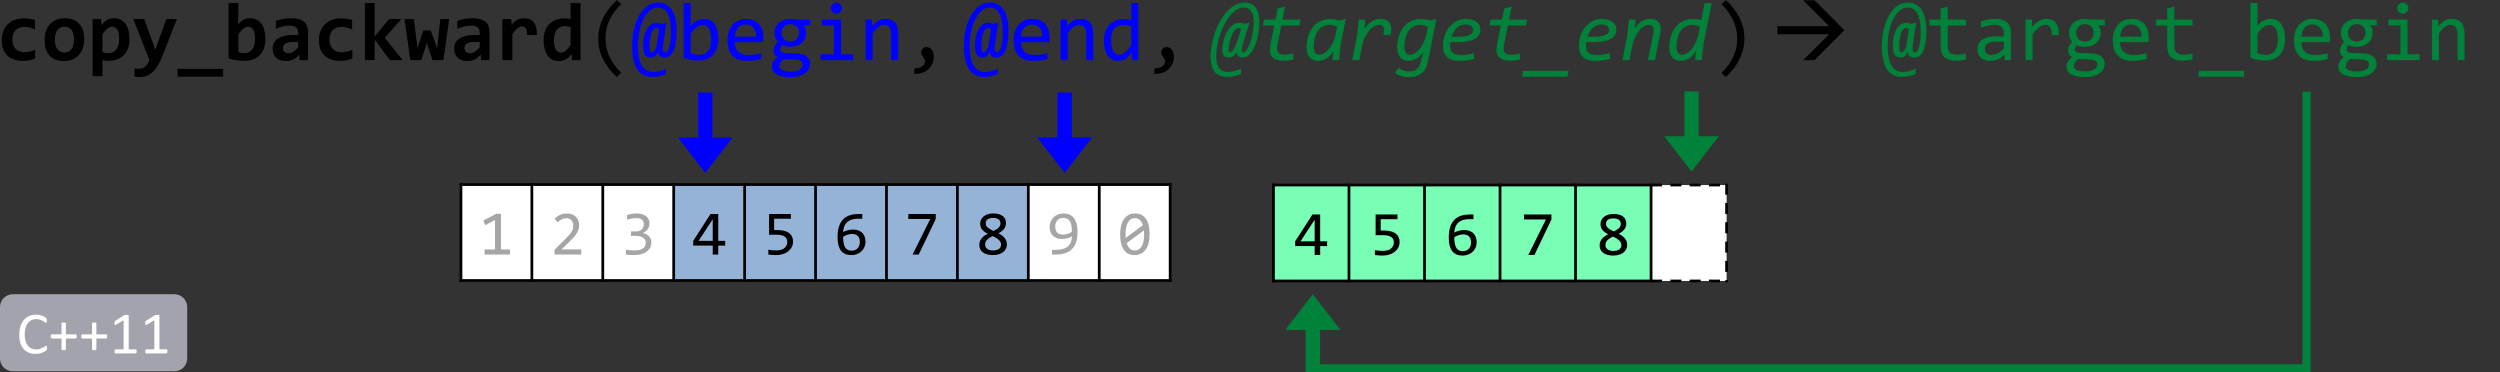 <?xml version="1.0" encoding="UTF-8" standalone="no"?>
<svg
   xmlns:dc="http://purl.org/dc/elements/1.1/"
   xmlns:cc="http://creativecommons.org/ns#"
   xmlns:rdf="http://www.w3.org/1999/02/22-rdf-syntax-ns#"
   xmlns:svg="http://www.w3.org/2000/svg"
   xmlns="http://www.w3.org/2000/svg"
   xmlns:xlink="http://www.w3.org/1999/xlink"
   xmlns:sodipodi="http://sodipodi.sourceforge.net/DTD/sodipodi-0.dtd"
   xmlns:inkscape="http://www.inkscape.org/namespaces/inkscape"
   width="907.078pt"
   height="135.149pt"
   viewBox="0 0 907.078 135.149"
   version="1.1"
   id="svg473"
   sodipodi:docname="copy_backward_thumb.svg"
   inkscape:version="0.92.5 (2060ec1f9f, 2020-04-08)">
  <rect x="0" y="0" width="907.078" height="135.149" fill="#333333" stroke="none"/>
  <sodipodi:namedview
     pagecolor="#ffffff"
     bordercolor="#666666"
     borderopacity="1"
     objecttolerance="10"
     gridtolerance="10"
     guidetolerance="10"
     inkscape:pageopacity="0"
     inkscape:pageshadow="2"
     inkscape:window-width="640"
     inkscape:window-height="480"
     id="namedview475"
     showgrid="false"
     inkscape:zoom="0.28608281"
     inkscape:cx="593.36064"
     inkscape:cy="37.862501"
     inkscape:window-x="71"
     inkscape:window-y="31"
     inkscape:window-maximized="0"
     inkscape:current-layer="svg473" />
  <defs
     id="defs169">
    <g
       id="g164">
      <symbol
         overflow="visible"
         id="glyph0-0"
         style="overflow:visible">
        <path
           style="stroke:none"
           d="M 15.359,-19.141 V 0 H 1.141 v -19.141 z m -2.125,17.188 v -15.25 h -10 v 15.25 z M 12.062,-12.219 c 0,0.543 -0.102,1.039 -0.297,1.484 -0.188,0.449 -0.461,0.84 -0.812,1.172 -0.355,0.324 -0.793,0.578 -1.312,0.766 -0.512,0.18 -1.086,0.266 -1.719,0.266 L 7.844,-6.578 H 5.812 l -0.172,-3.781 H 7.438 c 0.719,0 1.238,-0.16 1.562,-0.484 0.32,-0.32 0.484,-0.707 0.484,-1.156 0,-0.301 -0.074,-0.586 -0.219,-0.859 -0.148,-0.27 -0.375,-0.504 -0.688,-0.703 C 8.273,-13.77 7.883,-13.93 7.406,-14.047 6.938,-14.16 6.379,-14.219 5.734,-14.219 h -0.844 v -2.219 h 0.812 c 1.113,0 2.07,0.121 2.875,0.359 0.801,0.242 1.457,0.559 1.969,0.953 0.52,0.387 0.898,0.836 1.141,1.344 0.25,0.512 0.375,1.031 0.375,1.562 z m -3.641,8.047 c 0,0.211 -0.043,0.406 -0.125,0.594 -0.086,0.188 -0.199,0.355 -0.344,0.5 C 7.805,-2.941 7.633,-2.832 7.438,-2.75 7.25,-2.676 7.051,-2.641 6.844,-2.641 c -0.219,0 -0.43,-0.035 -0.625,-0.109 -0.188,-0.082 -0.355,-0.191 -0.5,-0.328 -0.148,-0.145 -0.262,-0.312 -0.344,-0.5 -0.086,-0.188 -0.125,-0.383 -0.125,-0.594 0,-0.219 0.039,-0.422 0.125,-0.609 0.082,-0.188 0.195,-0.348 0.344,-0.484 0.145,-0.145 0.312,-0.258 0.5,-0.344 0.195,-0.082 0.406,-0.125 0.625,-0.125 0.207,0 0.406,0.043 0.594,0.125 0.195,0.086 0.367,0.199 0.516,0.344 0.145,0.137 0.258,0.297 0.344,0.484 0.082,0.188 0.125,0.391 0.125,0.609 z m 0,0"
           id="path2"
           inkscape:connector-curvature="0" />
      </symbol>
      <symbol
         overflow="visible"
         id="glyph0-1"
         style="overflow:visible">
        <path
           style="stroke:none"
           d="m 14.078,-0.578 c -0.711,0.293 -1.438,0.508 -2.188,0.641 -0.75,0.133 -1.539,0.203 -2.359,0.203 -1.18,0 -2.234,-0.164 -3.172,-0.484 C 5.422,-0.539 4.625,-1.02 3.969,-1.656 3.312,-2.289 2.812,-3.078 2.469,-4.016 c -0.344,-0.938 -0.516,-2.02 -0.516,-3.25 0,-1.188 0.188,-2.266 0.562,-3.234 0.375,-0.969 0.898,-1.789 1.578,-2.469 0.688,-0.688 1.508,-1.219 2.469,-1.594 0.969,-0.375 2.039,-0.562 3.219,-0.562 0.969,0 1.781,0.055 2.438,0.156 0.664,0.105 1.258,0.234 1.781,0.391 v 3.469 c -0.605,-0.301 -1.262,-0.535 -1.969,-0.703 -0.711,-0.164 -1.383,-0.25 -2.016,-0.25 -0.656,0 -1.25,0.117 -1.781,0.344 -0.531,0.23 -0.98,0.543 -1.344,0.938 C 6.535,-10.383 6.258,-9.898 6.062,-9.328 5.875,-8.754 5.781,-8.125 5.781,-7.438 c 0,0.711 0.102,1.352 0.312,1.922 0.207,0.562 0.5,1.043 0.875,1.438 0.375,0.398 0.82,0.699 1.344,0.906 0.531,0.211 1.117,0.312 1.766,0.312 0.312,0 0.641,-0.02 0.984,-0.062 0.352,-0.039 0.703,-0.102 1.047,-0.188 0.344,-0.082 0.68,-0.176 1.016,-0.281 C 13.469,-3.504 13.785,-3.625 14.078,-3.75 Z m 0,0"
           id="path5"
           inkscape:connector-curvature="0" />
      </symbol>
      <symbol
         overflow="visible"
         id="glyph0-2"
         style="overflow:visible">
        <path
           style="stroke:none"
           d="m 15.438,-7.562 c 0,1.18 -0.168,2.25 -0.5,3.219 -0.336,0.969 -0.812,1.805 -1.438,2.5 -0.625,0.688 -1.391,1.227 -2.297,1.609 C 10.297,0.148 9.258,0.344 8.094,0.344 7,0.344 6.016,0.18 5.141,-0.141 4.273,-0.461 3.535,-0.941 2.922,-1.578 2.316,-2.223 1.852,-3.023 1.531,-3.984 c -0.312,-0.969 -0.469,-2.094 -0.469,-3.375 0,-1.176 0.164,-2.25 0.5,-3.219 0.332,-0.969 0.812,-1.789 1.438,-2.469 0.633,-0.688 1.406,-1.219 2.312,-1.594 0.914,-0.375 1.941,-0.562 3.078,-0.562 1.113,0 2.102,0.168 2.969,0.5 0.875,0.324 1.613,0.809 2.219,1.453 0.602,0.637 1.062,1.434 1.375,2.391 0.32,0.949 0.484,2.047 0.484,3.297 z m -3.719,0.094 c 0,-1.539 -0.293,-2.695 -0.875,-3.469 -0.586,-0.781 -1.438,-1.172 -2.562,-1.172 -0.625,0 -1.164,0.125 -1.609,0.375 -0.438,0.242 -0.797,0.574 -1.078,1 -0.281,0.418 -0.492,0.914 -0.625,1.484 -0.125,0.562 -0.188,1.168 -0.188,1.812 0,1.555 0.312,2.727 0.938,3.516 0.625,0.781 1.477,1.172 2.562,1.172 0.594,0 1.109,-0.117 1.547,-0.359 0.438,-0.238 0.789,-0.57 1.062,-1 0.281,-0.426 0.488,-0.926 0.625,-1.5 0.133,-0.57 0.203,-1.191 0.203,-1.859 z m 0,0"
           id="path8"
           inkscape:connector-curvature="0" />
      </symbol>
      <symbol
         overflow="visible"
         id="glyph0-3"
         style="overflow:visible">
        <path
           style="stroke:none"
           d="m 15.422,-7.703 c 0,1.367 -0.195,2.547 -0.578,3.547 -0.387,0.992 -0.922,1.82 -1.609,2.484 -0.688,0.656 -1.5,1.148 -2.438,1.469 -0.938,0.312 -1.961,0.469 -3.062,0.469 -0.375,0 -0.75,-0.027 -1.125,-0.078 C 6.242,0.145 5.91,0.082 5.609,0 V 5.812 H 2.031 V -14.891 H 5.125 l 0.094,2.203 c 0.301,-0.375 0.613,-0.719 0.938,-1.031 0.332,-0.312 0.688,-0.578 1.062,-0.797 0.383,-0.227 0.797,-0.398 1.234,-0.516 0.438,-0.113 0.93,-0.172 1.484,-0.172 0.875,0 1.648,0.18 2.328,0.531 0.688,0.344 1.258,0.844 1.719,1.5 0.469,0.648 0.82,1.434 1.062,2.359 0.25,0.918 0.375,1.953 0.375,3.109 z m -3.75,0.141 c 0,-0.82 -0.059,-1.52 -0.172,-2.094 -0.117,-0.57 -0.281,-1.039 -0.5,-1.406 -0.219,-0.375 -0.492,-0.645 -0.812,-0.812 -0.312,-0.176 -0.68,-0.266 -1.094,-0.266 -0.605,0 -1.184,0.246 -1.734,0.734 -0.555,0.492 -1.137,1.152 -1.75,1.984 v 6.5 c 0.281,0.117 0.629,0.211 1.047,0.281 0.414,0.062 0.836,0.094 1.266,0.094 0.57,0 1.086,-0.113 1.547,-0.344 0.469,-0.238 0.863,-0.57 1.188,-1 0.32,-0.438 0.57,-0.961 0.75,-1.578 0.176,-0.625 0.266,-1.32 0.266,-2.094 z m 0,0"
           id="path11"
           inkscape:connector-curvature="0" />
      </symbol>
      <symbol
         overflow="visible"
         id="glyph0-4"
         style="overflow:visible">
        <path
           style="stroke:none"
           d="m 10.984,-1.625 c -0.523,1.293 -1.062,2.422 -1.625,3.391 -0.555,0.969 -1.168,1.773 -1.844,2.422 -0.68,0.656 -1.43,1.145 -2.25,1.469 -0.824,0.332 -1.75,0.5 -2.781,0.5 C 2.242,6.156 1.977,6.141 1.688,6.109 1.406,6.086 1.113,6.051 0.812,6 V 2.969 c 0.113,0.02 0.242,0.039 0.391,0.062 0.156,0.031 0.316,0.051 0.484,0.062 0.164,0.02 0.332,0.035 0.5,0.047 0.176,0.008 0.336,0.016 0.484,0.016 0.406,0 0.785,-0.078 1.141,-0.234 0.352,-0.156 0.676,-0.375 0.969,-0.656 0.301,-0.281 0.57,-0.617 0.812,-1 C 5.844,0.879 6.055,0.457 6.234,0 L 0.344,-14.891 h 3.984 l 3.078,8.438 0.922,2.734 0.922,-2.609 3.109,-8.562 h 3.844 z m 0,0"
           id="path14"
           inkscape:connector-curvature="0" />
      </symbol>
      <symbol
         overflow="visible"
         id="glyph0-5"
         style="overflow:visible">
        <path
           style="stroke:none"
           d="M 0,6 V 3.172 H 16.5 V 6 Z m 0,0"
           id="path17"
           inkscape:connector-curvature="0" />
      </symbol>
      <symbol
         overflow="visible"
         id="glyph0-6"
         style="overflow:visible">
        <path
           style="stroke:none"
           d="m 15.422,-7.703 c 0,1.367 -0.195,2.547 -0.578,3.547 -0.387,0.992 -0.922,1.82 -1.609,2.484 -0.688,0.656 -1.5,1.148 -2.438,1.469 -0.938,0.312 -1.961,0.469 -3.062,0.469 -1.086,0 -2.094,-0.086 -3.031,-0.25 C 3.773,-0.141 2.883,-0.352 2.031,-0.625 v -20.078 h 3.578 v 4.875 L 5.469,-12.906 C 6,-13.602 6.625,-14.16 7.344,-14.578 c 0.719,-0.414 1.582,-0.625 2.594,-0.625 0.875,0 1.648,0.18 2.328,0.531 0.688,0.344 1.258,0.844 1.719,1.5 0.469,0.648 0.82,1.434 1.062,2.359 0.25,0.918 0.375,1.953 0.375,3.109 z m -3.75,0.141 c 0,-0.82 -0.059,-1.52 -0.172,-2.094 -0.117,-0.57 -0.281,-1.039 -0.5,-1.406 -0.219,-0.375 -0.492,-0.645 -0.812,-0.812 -0.312,-0.176 -0.68,-0.266 -1.094,-0.266 -0.605,0 -1.184,0.246 -1.734,0.734 -0.555,0.492 -1.137,1.152 -1.75,1.984 v 6.5 c 0.281,0.117 0.629,0.211 1.047,0.281 0.414,0.062 0.836,0.094 1.266,0.094 0.57,0 1.086,-0.113 1.547,-0.344 0.469,-0.238 0.863,-0.57 1.188,-1 0.32,-0.438 0.57,-0.961 0.75,-1.578 0.176,-0.625 0.266,-1.32 0.266,-2.094 z m 0,0"
           id="path20"
           inkscape:connector-curvature="0" />
      </symbol>
      <symbol
         overflow="visible"
         id="glyph0-7"
         style="overflow:visible">
        <path
           style="stroke:none"
           d="m 11.375,0 -0.094,-1.953 c -0.312,0.336 -0.641,0.641 -0.984,0.922 -0.344,0.281 -0.719,0.527 -1.125,0.734 -0.406,0.199 -0.855,0.352 -1.344,0.469 C 7.348,0.285 6.816,0.344 6.234,0.344 5.473,0.344 4.805,0.227 4.234,0 3.66,-0.227 3.176,-0.539 2.781,-0.938 2.395,-1.332 2.098,-1.812 1.891,-2.375 1.691,-2.945 1.594,-3.578 1.594,-4.266 c 0,-0.695 0.145,-1.344 0.438,-1.938 0.301,-0.602 0.758,-1.117 1.375,-1.547 0.613,-0.426 1.375,-0.758 2.281,-1 C 6.602,-9 7.676,-9.125 8.906,-9.125 h 1.953 v -0.891 c 0,-0.383 -0.059,-0.727 -0.172,-1.031 -0.105,-0.312 -0.277,-0.57 -0.516,-0.781 -0.242,-0.219 -0.555,-0.383 -0.938,-0.5 -0.375,-0.125 -0.84,-0.188 -1.391,-0.188 -0.887,0 -1.758,0.105 -2.609,0.312 C 4.379,-12.004 3.551,-11.727 2.75,-11.375 v -2.844 c 0.719,-0.289 1.539,-0.523 2.469,-0.703 0.938,-0.188 1.906,-0.281 2.906,-0.281 1.102,0 2.051,0.105 2.844,0.312 0.789,0.211 1.441,0.527 1.953,0.953 0.52,0.418 0.898,0.945 1.141,1.578 0.238,0.625 0.359,1.355 0.359,2.188 V 0 Z m -0.516,-6.578 h -2.188 c -0.605,0 -1.121,0.062 -1.547,0.188 -0.418,0.117 -0.758,0.277 -1.016,0.484 -0.262,0.199 -0.453,0.434 -0.578,0.703 -0.125,0.262 -0.188,0.547 -0.188,0.859 0,0.605 0.191,1.07 0.578,1.391 0.395,0.312 0.93,0.469 1.609,0.469 0.5,0 1.016,-0.18 1.547,-0.547 0.539,-0.363 1.133,-0.879 1.781,-1.547 z m 0,0"
           id="path23"
           inkscape:connector-curvature="0" />
      </symbol>
      <symbol
         overflow="visible"
         id="glyph0-8"
         style="overflow:visible">
        <path
           style="stroke:none"
           d="M 11.25,0 5.75,-7.438 V 0 H 2.188 V -20.703 H 5.75 v 12.125 l 5.203,-6.312 h 4.469 L 9.391,-8.094 15.922,0 Z m 0,0"
           id="path26"
           inkscape:connector-curvature="0" />
      </symbol>
      <symbol
         overflow="visible"
         id="glyph0-9"
         style="overflow:visible">
        <path
           style="stroke:none"
           d="M 14.25,0 H 10.281 L 8.703,-4.719 8.219,-6.359 7.734,-4.672 6.219,0 H 2.234 L 0.125,-14.891 h 3.391 l 1.062,8.422 0.25,2.297 0.609,-2.062 1.484,-4.531 H 9.656 l 1.594,4.5 0.688,2.125 0.281,-2.359 0.891,-8.391 h 3.234 z m 0,0"
           id="path29"
           inkscape:connector-curvature="0" />
      </symbol>
      <symbol
         overflow="visible"
         id="glyph0-10"
         style="overflow:visible">
        <path
           style="stroke:none"
           d="m 11.609,-9.094 c 0.02,-0.562 -0.008,-1.035 -0.078,-1.422 -0.074,-0.395 -0.195,-0.719 -0.359,-0.969 -0.156,-0.25 -0.355,-0.43 -0.594,-0.547 -0.23,-0.125 -0.496,-0.188 -0.797,-0.188 -0.523,0 -1.062,0.219 -1.625,0.656 -0.562,0.438 -1.184,1.152 -1.859,2.141 V 0 H 2.641 V -14.891 H 5.875 L 6,-12.719 c 0.25,-0.375 0.523,-0.711 0.828,-1.016 0.312,-0.301 0.656,-0.562 1.031,-0.781 0.375,-0.227 0.789,-0.398 1.25,-0.516 0.457,-0.113 0.961,-0.172 1.516,-0.172 0.75,0 1.41,0.133 1.984,0.391 0.582,0.262 1.07,0.648 1.469,1.156 0.395,0.5 0.688,1.137 0.875,1.906 0.195,0.762 0.281,1.648 0.25,2.656 z m 0,0"
           id="path32"
           inkscape:connector-curvature="0" />
      </symbol>
      <symbol
         overflow="visible"
         id="glyph0-11"
         style="overflow:visible">
        <path
           style="stroke:none"
           d="M 11.391,0 11.312,-2.203 C 11,-1.816 10.676,-1.469 10.344,-1.156 c -0.336,0.312 -0.695,0.578 -1.078,0.797 -0.375,0.219 -0.781,0.391 -1.219,0.516 -0.438,0.125 -0.918,0.188 -1.438,0.188 C 5.723,0.344 4.938,0.164 4.25,-0.188 3.57,-0.539 3,-1.039 2.531,-1.688 2.07,-2.344 1.719,-3.133 1.469,-4.062 1.227,-4.988 1.109,-6.02 1.109,-7.156 c 0,-1.375 0.191,-2.562 0.578,-3.562 0.383,-1 0.922,-1.828 1.609,-2.484 0.688,-0.656 1.5,-1.141 2.438,-1.453 0.938,-0.32 1.957,-0.484 3.062,-0.484 0.363,0 0.734,0.027 1.109,0.078 0.375,0.043 0.707,0.102 1,0.172 v -5.812 h 3.578 V 0 Z m -6.531,-7.328 c 0,0.824 0.055,1.527 0.172,2.109 0.113,0.586 0.281,1.062 0.5,1.438 0.219,0.367 0.488,0.637 0.812,0.812 0.32,0.168 0.688,0.25 1.094,0.25 0.602,0 1.176,-0.242 1.719,-0.734 0.551,-0.488 1.133,-1.16 1.75,-2.016 v -6.5 c -0.281,-0.102 -0.633,-0.188 -1.047,-0.25 -0.406,-0.07 -0.824,-0.109 -1.25,-0.109 -0.574,0 -1.09,0.121 -1.547,0.359 -0.461,0.23 -0.855,0.559 -1.188,0.984 -0.324,0.43 -0.574,0.953 -0.75,1.578 -0.18,0.617 -0.266,1.309 -0.266,2.078 z m 0,0"
           id="path35"
           inkscape:connector-curvature="0" />
      </symbol>
      <symbol
         overflow="visible"
         id="glyph1-0"
         style="overflow:visible">
        <path
           style="stroke:none"
           d="M 15.203,-19.141 V 0 H 1.297 v -19.141 z m -1.375,17.797 v -16.438 h -11.188 v 16.438 z m -2.125,-10.906 c 0,0.438 -0.078,0.867 -0.234,1.281 -0.156,0.418 -0.398,0.789 -0.719,1.109 -0.324,0.312 -0.734,0.57 -1.234,0.766 -0.5,0.188 -1.105,0.281 -1.812,0.281 L 7.641,-6.5 H 6.188 l -0.094,-3.703 h 1.672 c 1.406,0 2.109,-0.633 2.109,-1.906 0,-0.445 -0.105,-0.844 -0.312,-1.188 -0.199,-0.352 -0.484,-0.656 -0.859,-0.906 -0.375,-0.25 -0.824,-0.438 -1.344,-0.562 -0.523,-0.133 -1.094,-0.203 -1.719,-0.203 H 5.125 v -1.469 h 0.609 c 1.02,0 1.898,0.125 2.641,0.375 0.75,0.25 1.367,0.574 1.859,0.969 0.5,0.398 0.867,0.844 1.109,1.344 0.238,0.5 0.359,1 0.359,1.5 z M 6.906,-5.188 c 0.352,0 0.648,0.125 0.891,0.375 0.238,0.25 0.359,0.559 0.359,0.922 0,0.168 -0.031,0.328 -0.094,0.484 C 8,-3.25 7.91,-3.113 7.797,-3 c -0.117,0.105 -0.25,0.195 -0.406,0.266 -0.156,0.062 -0.32,0.094 -0.484,0.094 -0.18,0 -0.344,-0.031 -0.5,-0.094 C 6.258,-2.805 6.129,-2.895 6.016,-3 5.898,-3.113 5.805,-3.25 5.734,-3.406 c -0.062,-0.156 -0.094,-0.316 -0.094,-0.484 0,-0.176 0.031,-0.344 0.094,-0.5 0.07,-0.156 0.164,-0.289 0.281,-0.406 0.113,-0.125 0.242,-0.219 0.391,-0.281 0.156,-0.07 0.32,-0.109 0.5,-0.109 z m 0,0"
           id="path38"
           inkscape:connector-curvature="0" />
      </symbol>
      <symbol
         overflow="visible"
         id="glyph1-1"
         style="overflow:visible">
        <path
           style="stroke:none"
           d="m 11.141,6.156 c -4.5,-4.18 -6.75,-8.785 -6.75,-13.828 0,-1.188 0.117,-2.367 0.359,-3.547 0.238,-1.176 0.625,-2.352 1.156,-3.531 0.531,-1.188 1.234,-2.367 2.109,-3.547 0.875,-1.176 1.938,-2.348 3.188,-3.516 l 1.484,1.516 C 8.895,-16.555 7,-12.41 7,-7.859 c 0,2.262 0.477,4.438 1.438,6.531 0.957,2.082 2.375,4.051 4.25,5.906 z m 0,0"
           id="path41"
           inkscape:connector-curvature="0" />
      </symbol>
      <symbol
         overflow="visible"
         id="glyph1-2"
         style="overflow:visible">
        <path
           style="stroke:none"
           d="m 11.422,-5.984 c -0.086,0.625 -0.133,1.148 -0.141,1.562 -0.012,0.406 0.016,0.73 0.078,0.969 0.062,0.23 0.16,0.391 0.297,0.484 0.133,0.094 0.305,0.141 0.516,0.141 0.27,0 0.523,-0.141 0.766,-0.422 0.25,-0.289 0.469,-0.738 0.656,-1.344 0.195,-0.602 0.348,-1.363 0.453,-2.281 0.113,-0.914 0.172,-2.004 0.172,-3.266 0,-1.406 -0.09,-2.66 -0.266,-3.766 -0.168,-1.102 -0.445,-2.039 -0.828,-2.812 -0.387,-0.77 -0.887,-1.359 -1.5,-1.766 -0.605,-0.406 -1.34,-0.609 -2.203,-0.609 -0.668,0 -1.312,0.172 -1.938,0.516 -0.617,0.336 -1.188,0.809 -1.719,1.422 -0.531,0.605 -1.016,1.336 -1.453,2.188 -0.438,0.855 -0.812,1.805 -1.125,2.844 -0.305,1.031 -0.539,2.148 -0.703,3.344 -0.168,1.188 -0.25,2.43 -0.25,3.719 0,3.137 0.469,5.477 1.406,7.031 0.945,1.551 2.281,2.328 4,2.328 0.875,0 1.688,-0.105 2.438,-0.312 0.75,-0.199 1.531,-0.496 2.344,-0.891 V 4.984 C 11.617,5.348 10.816,5.625 10.016,5.812 9.211,6 8.375,6.094 7.5,6.094 5.008,6.094 3.164,5.16 1.969,3.297 0.77,1.43 0.16,-1.348 0.141,-5.047 0.129,-6.516 0.227,-7.926 0.438,-9.281 c 0.207,-1.352 0.504,-2.613 0.891,-3.781 0.383,-1.176 0.852,-2.242 1.406,-3.203 0.551,-0.957 1.176,-1.773 1.875,-2.453 0.695,-0.688 1.453,-1.219 2.266,-1.594 0.82,-0.375 1.695,-0.562 2.625,-0.562 1.164,0 2.176,0.242 3.031,0.719 0.852,0.469 1.555,1.152 2.109,2.047 0.562,0.898 0.977,1.996 1.25,3.297 0.27,1.293 0.406,2.766 0.406,4.422 -0.012,1.688 -0.125,3.133 -0.344,4.328 -0.211,1.188 -0.508,2.164 -0.891,2.922 -0.375,0.762 -0.836,1.324 -1.375,1.688 -0.543,0.355 -1.148,0.531 -1.812,0.531 -0.762,0 -1.328,-0.191 -1.703,-0.578 C 9.805,-1.895 9.625,-2.426 9.625,-3.094 9.25,-2.344 8.848,-1.789 8.422,-1.438 7.992,-1.094 7.477,-0.922 6.875,-0.922 c -0.918,0 -1.609,-0.344 -2.078,-1.031 -0.461,-0.688 -0.688,-1.773 -0.688,-3.266 0,-0.531 0.031,-1.102 0.094,-1.719 0.07,-0.613 0.18,-1.234 0.328,-1.859 0.156,-0.625 0.352,-1.219 0.594,-1.781 0.25,-0.57 0.551,-1.078 0.906,-1.516 0.352,-0.438 0.773,-0.785 1.266,-1.047 0.488,-0.258 1.047,-0.391 1.672,-0.391 0.363,0 0.707,0.047 1.031,0.141 0.32,0.086 0.555,0.168 0.703,0.25 L 12.594,-13.594 Z M 9.938,-11.188 C 9.844,-11.312 9.707,-11.414 9.531,-11.5 9.352,-11.594 9.125,-11.641 8.844,-11.641 c -0.293,0 -0.559,0.105 -0.797,0.312 -0.23,0.199 -0.438,0.469 -0.625,0.812 C 7.242,-10.172 7.094,-9.781 6.969,-9.344 6.852,-8.914 6.754,-8.473 6.672,-8.016 6.586,-7.555 6.531,-7.102 6.5,-6.656 c -0.031,0.449 -0.047,0.844 -0.047,1.188 0,0.938 0.055,1.617 0.172,2.031 0.113,0.406 0.336,0.609 0.672,0.609 0.113,0 0.227,-0.02 0.344,-0.062 0.125,-0.051 0.25,-0.148 0.375,-0.297 0.133,-0.145 0.281,-0.344 0.438,-0.594 0.156,-0.25 0.328,-0.582 0.516,-1 z m 0,0"
           id="path44"
           inkscape:connector-curvature="0" />
      </symbol>
      <symbol
         overflow="visible"
         id="glyph1-3"
         style="overflow:visible">
        <path
           style="stroke:none"
           d="m 14.906,-7.625 c 0,1.23 -0.168,2.324 -0.5,3.281 -0.336,0.961 -0.812,1.777 -1.438,2.453 -0.617,0.668 -1.371,1.18 -2.266,1.531 -0.887,0.355 -1.887,0.531 -3,0.531 -0.867,0 -1.758,-0.086 -2.672,-0.25 C 4.125,-0.242 3.227,-0.504 2.344,-0.859 v -19.844 H 4.891 V -15 l -0.109,2.719 c 0.727,-0.977 1.508,-1.672 2.344,-2.078 0.832,-0.406 1.727,-0.609 2.688,-0.609 0.844,0 1.582,0.18 2.219,0.531 0.633,0.344 1.164,0.84 1.594,1.484 0.426,0.637 0.742,1.406 0.953,2.312 0.219,0.906 0.328,1.914 0.328,3.016 z M 12.312,-7.5 c 0,-0.77 -0.059,-1.477 -0.172,-2.125 -0.117,-0.645 -0.297,-1.195 -0.547,-1.656 -0.242,-0.457 -0.555,-0.816 -0.938,-1.078 C 10.281,-12.617 9.828,-12.75 9.297,-12.75 c -0.324,0 -0.652,0.055 -0.984,0.156 -0.324,0.105 -0.668,0.277 -1.031,0.516 -0.355,0.242 -0.73,0.559 -1.125,0.953 -0.398,0.398 -0.82,0.887 -1.266,1.469 v 7.141 c 0.5,0.188 1.004,0.34 1.516,0.453 0.52,0.117 1.016,0.172 1.484,0.172 0.594,0 1.156,-0.094 1.688,-0.281 0.531,-0.188 1,-0.492 1.406,-0.922 0.406,-0.438 0.727,-1.016 0.969,-1.734 C 12.191,-5.547 12.312,-6.438 12.312,-7.5 Z m 0,0"
           id="path47"
           inkscape:connector-curvature="0" />
      </symbol>
      <symbol
         overflow="visible"
         id="glyph1-4"
         style="overflow:visible">
        <path
           style="stroke:none"
           d="m 14.766,-8.125 c 0,0.355 -0.008,0.656 -0.016,0.906 -0.012,0.242 -0.027,0.469 -0.047,0.688 H 4.375 c 0,1.5 0.422,2.656 1.266,3.469 0.844,0.805 2.051,1.203 3.625,1.203 0.438,0 0.867,-0.016 1.297,-0.047 0.426,-0.039 0.836,-0.086 1.234,-0.141 0.406,-0.062 0.789,-0.129 1.156,-0.203 0.363,-0.07 0.703,-0.148 1.016,-0.234 v 2.094 c -0.688,0.188 -1.469,0.344 -2.344,0.469 -0.875,0.125 -1.781,0.188 -2.719,0.188 C 7.645,0.266 6.562,0.094 5.656,-0.25 4.75,-0.594 4.004,-1.086 3.422,-1.734 2.836,-2.379 2.406,-3.172 2.125,-4.109 1.852,-5.055 1.719,-6.129 1.719,-7.328 c 0,-1.031 0.145,-2.004 0.438,-2.922 0.301,-0.926 0.738,-1.738 1.312,-2.438 0.57,-0.695 1.27,-1.25 2.094,-1.656 0.832,-0.414 1.773,-0.625 2.828,-0.625 1.031,0 1.941,0.164 2.734,0.484 0.789,0.324 1.457,0.781 2,1.375 0.539,0.586 0.945,1.297 1.219,2.141 0.281,0.844 0.422,1.793 0.422,2.844 z M 12.109,-8.5 c 0.031,-0.656 -0.031,-1.254 -0.188,-1.797 -0.156,-0.539 -0.402,-1.004 -0.734,-1.391 -0.324,-0.395 -0.73,-0.703 -1.219,-0.922 -0.48,-0.219 -1.043,-0.328 -1.688,-0.328 -0.562,0 -1.074,0.109 -1.531,0.328 -0.461,0.211 -0.855,0.512 -1.188,0.906 -0.336,0.387 -0.605,0.855 -0.812,1.406 C 4.551,-9.754 4.426,-9.156 4.375,-8.5 Z m 0,0"
           id="path50"
           inkscape:connector-curvature="0" />
      </symbol>
      <symbol
         overflow="visible"
         id="glyph1-5"
         style="overflow:visible">
        <path
           style="stroke:none"
           d="m 12.938,-12.625 c 0.27,0.344 0.477,0.746 0.625,1.203 0.156,0.449 0.234,0.934 0.234,1.453 0,0.773 -0.141,1.477 -0.422,2.109 -0.273,0.625 -0.664,1.164 -1.172,1.609 -0.512,0.449 -1.121,0.797 -1.828,1.047 -0.711,0.25 -1.484,0.375 -2.328,0.375 -0.617,0 -1.195,-0.066 -1.734,-0.203 -0.531,-0.133 -0.953,-0.297 -1.266,-0.484 -0.188,0.273 -0.352,0.531 -0.484,0.781 -0.125,0.242 -0.188,0.512 -0.188,0.812 0,0.367 0.176,0.672 0.531,0.922 0.363,0.242 0.836,0.371 1.422,0.391 l 3.875,0.141 c 0.727,0.023 1.398,0.117 2.016,0.281 0.625,0.168 1.156,0.406 1.594,0.719 0.445,0.312 0.797,0.699 1.047,1.156 0.25,0.457 0.375,0.992 0.375,1.609 0,0.645 -0.141,1.258 -0.422,1.844 C 14.531,3.734 14.094,4.25 13.5,4.688 12.906,5.133 12.156,5.488 11.25,5.75 10.344,6.02 9.266,6.156 8.016,6.156 6.816,6.156 5.801,6.055 4.969,5.859 4.133,5.672 3.445,5.41 2.906,5.078 2.375,4.742 1.984,4.344 1.734,3.875 1.492,3.406 1.375,2.895 1.375,2.344 c 0,-0.711 0.164,-1.336 0.5,-1.875 0.332,-0.539 0.844,-1.055 1.531,-1.547 -0.25,-0.125 -0.469,-0.27 -0.656,-0.438 C 2.562,-1.691 2.41,-1.883 2.297,-2.094 2.18,-2.312 2.094,-2.535 2.031,-2.766 c -0.055,-0.238 -0.078,-0.469 -0.078,-0.688 0,-0.633 0.145,-1.211 0.438,-1.734 0.301,-0.531 0.656,-1.031 1.062,-1.5 -0.188,-0.227 -0.355,-0.445 -0.5,-0.656 C 2.816,-7.562 2.695,-7.797 2.594,-8.047 2.5,-8.297 2.422,-8.562 2.359,-8.844 c -0.055,-0.289 -0.078,-0.625 -0.078,-1 0,-0.758 0.141,-1.453 0.422,-2.078 0.281,-0.633 0.672,-1.176 1.172,-1.625 0.5,-0.445 1.102,-0.797 1.812,-1.047 0.707,-0.25 1.492,-0.375 2.359,-0.375 0.352,0 0.695,0.027 1.031,0.078 0.332,0.043 0.629,0.105 0.891,0.188 h 5.328 V -12.625 Z M 4.094,2.125 c 0,0.695 0.359,1.203 1.078,1.516 0.719,0.312 1.723,0.469 3.016,0.469 0.812,0 1.492,-0.074 2.047,-0.219 0.551,-0.148 0.992,-0.34 1.328,-0.578 0.344,-0.242 0.586,-0.516 0.734,-0.828 0.145,-0.305 0.219,-0.617 0.219,-0.938 0,-0.594 -0.246,-1.031 -0.734,-1.312 -0.492,-0.281 -1.242,-0.445 -2.25,-0.5 l -3.828,-0.125 c -0.324,0.211 -0.594,0.414 -0.812,0.625 -0.211,0.207 -0.371,0.414 -0.484,0.625 -0.117,0.207 -0.199,0.414 -0.25,0.625 C 4.113,1.691 4.094,1.906 4.094,2.125 Z M 4.859,-9.906 c 0,0.469 0.078,0.902 0.234,1.297 0.156,0.387 0.375,0.719 0.656,1 0.289,0.273 0.629,0.484 1.016,0.641 0.383,0.148 0.812,0.219 1.281,0.219 0.5,0 0.945,-0.082 1.344,-0.25 0.395,-0.176 0.727,-0.41 1,-0.703 0.27,-0.289 0.473,-0.625 0.609,-1 0.145,-0.383 0.219,-0.785 0.219,-1.203 0,-0.469 -0.078,-0.895 -0.234,-1.281 -0.156,-0.395 -0.375,-0.727 -0.656,-1 -0.281,-0.27 -0.617,-0.477 -1,-0.625 -0.387,-0.156 -0.812,-0.234 -1.281,-0.234 -0.512,0 -0.965,0.09 -1.359,0.266 -0.398,0.168 -0.73,0.398 -1,0.688 -0.273,0.293 -0.48,0.633 -0.625,1.016 -0.137,0.375 -0.203,0.766 -0.203,1.172 z m 0,0"
           id="path53"
           inkscape:connector-curvature="0" />
      </symbol>
      <symbol
         overflow="visible"
         id="glyph1-6"
         style="overflow:visible">
        <path
           style="stroke:none"
           d="M 7.359,-12.594 H 3 v -2.109 H 9.938 V -2.125 h 4.375 V 0 H 2.516 v -2.125 h 4.844 z M 8.25,-20.875 c 0.281,0 0.539,0.055 0.781,0.156 0.25,0.105 0.461,0.25 0.641,0.438 0.188,0.18 0.328,0.387 0.422,0.625 0.102,0.242 0.156,0.5 0.156,0.781 0,0.281 -0.055,0.547 -0.156,0.797 C 10,-17.836 9.859,-17.625 9.672,-17.438 c -0.18,0.18 -0.391,0.32 -0.641,0.422 -0.242,0.105 -0.5,0.156 -0.781,0.156 -0.281,0 -0.547,-0.051 -0.797,-0.156 C 7.211,-17.117 7,-17.258 6.812,-17.438 6.633,-17.625 6.492,-17.836 6.391,-18.078 c -0.105,-0.25 -0.156,-0.516 -0.156,-0.797 0,-0.281 0.051,-0.539 0.156,-0.781 0.102,-0.238 0.242,-0.445 0.422,-0.625 0.188,-0.188 0.398,-0.332 0.641,-0.438 0.25,-0.102 0.516,-0.156 0.797,-0.156 z m 0,0"
           id="path56"
           inkscape:connector-curvature="0" />
      </symbol>
      <symbol
         overflow="visible"
         id="glyph1-7"
         style="overflow:visible">
        <path
           style="stroke:none"
           d="m 2.344,-14.703 h 2.266 l 0.109,2.375 c 0.426,-0.508 0.836,-0.93 1.234,-1.266 0.406,-0.344 0.801,-0.613 1.188,-0.812 0.383,-0.207 0.773,-0.352 1.172,-0.438 0.406,-0.082 0.82,-0.125 1.25,-0.125 1.52,0 2.664,0.449 3.438,1.344 0.781,0.887 1.172,2.23 1.172,4.031 V 0 h -2.562 v -9.391 c 0,-1.156 -0.215,-2.008 -0.641,-2.562 -0.43,-0.551 -1.07,-0.828 -1.922,-0.828 -0.312,0 -0.621,0.047 -0.922,0.141 -0.293,0.094 -0.602,0.258 -0.922,0.484 -0.324,0.23 -0.672,0.543 -1.047,0.938 -0.375,0.387 -0.797,0.875 -1.266,1.469 V 0 H 2.344 Z m 0,0"
           id="path59"
           inkscape:connector-curvature="0" />
      </symbol>
      <symbol
         overflow="visible"
         id="glyph1-8"
         style="overflow:visible">
        <path
           style="stroke:none"
           d="M 3.484,3 C 3.984,3.02 4.469,2.973 4.938,2.859 5.406,2.754 5.816,2.598 6.172,2.391 6.523,2.18 6.812,1.922 7.031,1.609 7.25,1.297 7.359,0.941 7.359,0.547 c 0,-0.418 -0.074,-0.75 -0.219,-1 C 6.992,-0.703 6.832,-0.938 6.656,-1.156 6.488,-1.375 6.332,-1.602 6.188,-1.844 6.051,-2.094 5.984,-2.422 5.984,-2.828 5.984,-3.035 6.02,-3.25 6.094,-3.469 6.176,-3.695 6.297,-3.898 6.453,-4.078 6.609,-4.266 6.812,-4.414 7.062,-4.531 c 0.25,-0.125 0.547,-0.188 0.891,-0.188 0.344,0 0.672,0.074 0.984,0.219 0.32,0.137 0.602,0.355 0.844,0.656 0.238,0.293 0.426,0.656 0.562,1.094 0.145,0.438 0.219,0.953 0.219,1.547 0,0.812 -0.152,1.586 -0.453,2.328 C 9.816,1.875 9.375,2.535 8.781,3.109 8.188,3.691 7.445,4.156 6.562,4.5 5.688,4.844 4.66,5.016 3.484,5.016 Z m 0,0"
           id="path62"
           inkscape:connector-curvature="0" />
      </symbol>
      <symbol
         overflow="visible"
         id="glyph1-9"
         style="overflow:visible">
        <path
           style="stroke:none"
           d="m 1.594,-7.047 c 0,-1.25 0.172,-2.359 0.516,-3.328 0.344,-0.977 0.828,-1.801 1.453,-2.469 0.633,-0.664 1.391,-1.172 2.266,-1.516 0.883,-0.352 1.875,-0.531 2.969,-0.531 0.469,0 0.926,0.031 1.375,0.094 0.457,0.062 0.906,0.156 1.344,0.281 v -6.188 h 2.562 V 0 h -2.281 l -0.094,-2.781 c -0.711,1.031 -1.48,1.797 -2.312,2.297 -0.836,0.5 -1.734,0.75 -2.703,0.75 -0.836,0 -1.574,-0.18 -2.219,-0.531 C 3.832,-0.617 3.301,-1.113 2.875,-1.75 2.445,-2.383 2.125,-3.148 1.906,-4.047 c -0.211,-0.906 -0.312,-1.906 -0.312,-3 z m 2.609,-0.156 c 0,1.773 0.258,3.094 0.781,3.969 0.52,0.875 1.258,1.312 2.219,1.312 0.645,0 1.328,-0.285 2.047,-0.859 0.719,-0.57 1.473,-1.426 2.266,-2.562 v -6.828 C 11.098,-12.367 10.633,-12.52 10.125,-12.625 c -0.512,-0.102 -1.016,-0.156 -1.516,-0.156 -1.387,0 -2.469,0.453 -3.25,1.359 -0.773,0.898 -1.156,2.305 -1.156,4.219 z m 0,0"
           id="path65"
           inkscape:connector-curvature="0" />
      </symbol>
      <symbol
         overflow="visible"
         id="glyph1-10"
         style="overflow:visible">
        <path
           style="stroke:none"
           d="m 5.344,-21.812 c 4.5,4.168 6.75,8.809 6.75,13.922 0,1.055 -0.109,2.148 -0.328,3.281 -0.211,1.125 -0.574,2.281 -1.094,3.469 C 10.16,0.047 9.469,1.25 8.594,2.469 7.719,3.695 6.613,4.926 5.281,6.156 L 3.812,4.641 c 1.906,-1.887 3.328,-3.855 4.266,-5.906 0.938,-2.051 1.406,-4.195 1.406,-6.438 0,-4.645 -1.891,-8.828 -5.672,-12.547 z m 0,0"
           id="path68"
           inkscape:connector-curvature="0" />
      </symbol>
      <symbol
         overflow="visible"
         id="glyph1-11"
         style="overflow:visible">
        <path
           style="stroke:none"
           d="m 14.188,-0.203 c -0.574,0.148 -1.168,0.25 -1.781,0.312 -0.617,0.062 -1.242,0.094 -1.875,0.094 -1.844,0 -3.219,-0.414 -4.125,-1.25 C 5.5,-1.879 5.047,-3.16 5.047,-4.891 V -12.562 h -4.125 v -2.141 h 4.125 V -18.75 l 2.547,-0.656 v 4.703 H 14.188 V -12.562 H 7.594 v 7.469 c 0,1.055 0.273,1.84 0.828,2.359 0.562,0.523 1.391,0.781 2.484,0.781 0.469,0 0.977,-0.035 1.531,-0.109 0.562,-0.07 1.145,-0.188 1.75,-0.344 z m 0,0"
           id="path71"
           inkscape:connector-curvature="0" />
      </symbol>
      <symbol
         overflow="visible"
         id="glyph1-12"
         style="overflow:visible">
        <path
           style="stroke:none"
           d="m 11.797,0 -0.062,-1.984 c -0.805,0.793 -1.617,1.367 -2.438,1.719 -0.824,0.352 -1.695,0.531 -2.609,0.531 -0.836,0 -1.555,-0.105 -2.156,-0.312 C 3.938,-0.266 3.445,-0.562 3.062,-0.938 2.676,-1.32 2.395,-1.766 2.219,-2.266 c -0.18,-0.508 -0.266,-1.062 -0.266,-1.656 0,-1.477 0.547,-2.633 1.641,-3.469 1.102,-0.832 2.727,-1.25 4.875,-1.25 h 3.047 V -9.938 c 0,-0.863 -0.281,-1.555 -0.844,-2.078 -0.555,-0.52 -1.402,-0.781 -2.547,-0.781 -0.824,0 -1.641,0.094 -2.453,0.281 -0.805,0.18 -1.637,0.438 -2.5,0.781 V -14.031 C 3.492,-14.145 3.852,-14.258 4.25,-14.375 c 0.395,-0.113 0.812,-0.211 1.25,-0.297 0.445,-0.094 0.91,-0.164 1.391,-0.219 0.477,-0.051 0.957,-0.078 1.438,-0.078 0.895,0 1.695,0.102 2.406,0.297 0.719,0.188 1.32,0.484 1.812,0.891 0.488,0.398 0.863,0.898 1.125,1.5 0.27,0.605 0.406,1.32 0.406,2.141 V 0 Z m -0.281,-6.688 H 8.281 C 7.645,-6.688 7.098,-6.625 6.641,-6.5 6.18,-6.375 5.801,-6.191 5.5,-5.953 c -0.293,0.23 -0.512,0.512 -0.656,0.844 -0.137,0.324 -0.203,0.688 -0.203,1.094 0,0.281 0.039,0.555 0.125,0.812 0.094,0.262 0.238,0.492 0.438,0.688 0.195,0.199 0.453,0.359 0.766,0.484 0.312,0.117 0.691,0.172 1.141,0.172 0.582,0 1.25,-0.176 2,-0.531 0.758,-0.363 1.562,-0.93 2.406,-1.703 z m 0,0"
           id="path74"
           inkscape:connector-curvature="0" />
      </symbol>
      <symbol
         overflow="visible"
         id="glyph1-13"
         style="overflow:visible">
        <path
           style="stroke:none"
           d="M 2.938,-14.703 H 5.281 L 5.344,-12 c 0.875,-1.039 1.734,-1.797 2.578,-2.266 0.844,-0.469 1.691,-0.703 2.547,-0.703 1.531,0 2.688,0.496 3.469,1.484 0.789,0.98 1.156,2.445 1.094,4.391 h -2.578 c 0.031,-1.289 -0.156,-2.227 -0.562,-2.812 -0.406,-0.582 -1,-0.875 -1.781,-0.875 -0.344,0 -0.688,0.062 -1.031,0.188 C 8.734,-12.469 8.375,-12.27 8,-12 c -0.367,0.262 -0.758,0.605 -1.172,1.031 -0.406,0.418 -0.844,0.922 -1.312,1.516 V 0 H 2.938 Z m 0,0"
           id="path77"
           inkscape:connector-curvature="0" />
      </symbol>
      <symbol
         overflow="visible"
         id="glyph1-14"
         style="overflow:visible">
        <path
           style="stroke:none"
           d="M 16.5,6 H 0 V 3.891 h 16.5 z m 0,0"
           id="path80"
           inkscape:connector-curvature="0" />
      </symbol>
      <symbol
         overflow="visible"
         id="glyph2-0"
         style="overflow:visible">
        <path
           style="stroke:none"
           d="M 17.516,-19.141 13.719,0 H -0.203 l 3.812,-19.141 z M 12.594,-1.344 15.859,-17.781 H 4.672 L 1.406,-1.344 Z M 7.438,-6.5 H 5.984 l 0.625,-3.703 h 1.375 c 0.551,0 1.008,-0.078 1.375,-0.234 0.375,-0.156 0.664,-0.352 0.875,-0.594 0.207,-0.238 0.352,-0.5 0.438,-0.781 0.082,-0.289 0.125,-0.562 0.125,-0.812 0,-0.375 -0.086,-0.703 -0.25,-0.984 -0.168,-0.289 -0.406,-0.535 -0.719,-0.734 C 9.523,-14.551 9.156,-14.707 8.719,-14.812 8.289,-14.914 7.805,-14.969 7.266,-14.969 H 6.609 L 6.875,-16.438 h 0.562 c 0.906,0 1.688,0.102 2.344,0.297 0.656,0.199 1.195,0.465 1.625,0.797 0.426,0.336 0.738,0.727 0.938,1.172 0.207,0.449 0.312,0.914 0.312,1.391 0,0.438 -0.086,0.891 -0.25,1.359 -0.168,0.469 -0.438,0.898 -0.812,1.281 -0.367,0.387 -0.844,0.703 -1.438,0.953 -0.594,0.25 -1.328,0.375 -2.203,0.375 z m -1.219,1.312 c 0.352,0 0.645,0.125 0.875,0.375 0.227,0.25 0.344,0.547 0.344,0.891 0,0.18 -0.039,0.344 -0.109,0.5 -0.074,0.156 -0.172,0.293 -0.297,0.406 -0.117,0.117 -0.25,0.211 -0.406,0.281 -0.156,0.062 -0.324,0.094 -0.5,0.094 -0.367,0 -0.664,-0.117 -0.891,-0.359 -0.23,-0.25 -0.344,-0.539 -0.344,-0.875 0,-0.176 0.031,-0.344 0.094,-0.5 0.07,-0.164 0.172,-0.305 0.297,-0.422 0.125,-0.125 0.266,-0.219 0.422,-0.281 C 5.867,-5.148 6.039,-5.188 6.219,-5.188 Z m 0,0"
           id="path83"
           inkscape:connector-curvature="0" />
      </symbol>
      <symbol
         overflow="visible"
         id="glyph2-1"
         style="overflow:visible">
        <path
           style="stroke:none"
           d="m 17.062,-14 c 0,1 -0.062,2.023 -0.188,3.062 -0.117,1.043 -0.293,2.047 -0.531,3.016 -0.23,0.969 -0.516,1.883 -0.859,2.734 -0.344,0.844 -0.742,1.586 -1.188,2.219 -0.449,0.637 -0.945,1.137 -1.484,1.5 -0.543,0.367 -1.133,0.547 -1.766,0.547 -0.43,0 -0.793,-0.062 -1.094,-0.188 -0.293,-0.125 -0.523,-0.285 -0.688,-0.484 C 9.098,-1.801 8.984,-2.035 8.922,-2.297 8.867,-2.555 8.875,-2.82 8.938,-3.094 c -0.406,0.75 -0.855,1.305 -1.344,1.656 -0.48,0.344 -1,0.516 -1.562,0.516 C 5.688,-0.922 5.363,-0.969 5.062,-1.062 4.77,-1.164 4.52,-1.328 4.312,-1.547 4.102,-1.766 3.938,-2.051 3.812,-2.406 3.695,-2.77 3.641,-3.219 3.641,-3.75 c 0,-0.582 0.051,-1.227 0.156,-1.938 0.113,-0.719 0.285,-1.438 0.516,-2.156 0.227,-0.727 0.516,-1.43 0.859,-2.109 0.344,-0.688 0.738,-1.289 1.188,-1.812 0.457,-0.531 0.969,-0.957 1.531,-1.281 0.57,-0.32 1.191,-0.484 1.859,-0.484 0.426,0 0.797,0.047 1.109,0.141 0.32,0.086 0.551,0.168 0.688,0.25 L 13.531,-13.594 11.25,-6.391 c -0.211,0.68 -0.359,1.246 -0.453,1.703 -0.086,0.449 -0.125,0.812 -0.125,1.094 0.008,0.281 0.062,0.48 0.156,0.594 0.102,0.117 0.234,0.172 0.391,0.172 0.289,0 0.586,-0.156 0.891,-0.469 0.301,-0.32 0.594,-0.754 0.875,-1.297 0.289,-0.551 0.562,-1.188 0.812,-1.906 0.25,-0.727 0.461,-1.492 0.641,-2.297 0.176,-0.812 0.316,-1.645 0.422,-2.5 0.113,-0.852 0.172,-1.688 0.172,-2.5 0,-1.727 -0.297,-3.039 -0.891,-3.938 -0.586,-0.906 -1.516,-1.359 -2.797,-1.359 -0.824,0 -1.641,0.262 -2.453,0.781 -0.812,0.512 -1.59,1.203 -2.328,2.078 -0.73,0.875 -1.406,1.898 -2.031,3.062 -0.625,1.168 -1.168,2.406 -1.625,3.719 -0.461,1.305 -0.82,2.648 -1.078,4.031 -0.262,1.375 -0.391,2.715 -0.391,4.016 0,1.926 0.352,3.359 1.062,4.297 0.707,0.938 1.734,1.406 3.078,1.406 0.438,0 0.852,-0.027 1.25,-0.078 C 7.234,4.164 7.633,4.086 8.031,3.984 8.426,3.891 8.828,3.77 9.234,3.625 9.641,3.477 10.062,3.301 10.5,3.094 V 4.984 C 8.801,5.723 7.094,6.094 5.375,6.094 c -2.012,0 -3.512,-0.605 -4.5,-1.812 -0.977,-1.211 -1.469,-3.016 -1.469,-5.422 0,-1.531 0.152,-3.078 0.453,-4.641 0.289,-1.57 0.703,-3.094 1.234,-4.562 0.531,-1.469 1.172,-2.836 1.922,-4.109 0.75,-1.281 1.578,-2.395 2.484,-3.344 0.906,-0.957 1.875,-1.707 2.906,-2.25 1.039,-0.551 2.109,-0.828 3.203,-0.828 1.852,0 3.223,0.586 4.109,1.75 0.895,1.156 1.344,2.867 1.344,5.125 z m -6.625,2.812 c -0.055,-0.125 -0.148,-0.227 -0.281,-0.312 -0.137,-0.094 -0.344,-0.141 -0.625,-0.141 -0.355,0 -0.695,0.148 -1.016,0.438 -0.324,0.281 -0.621,0.656 -0.891,1.125 -0.273,0.461 -0.516,0.98 -0.734,1.562 -0.211,0.586 -0.387,1.164 -0.531,1.734 -0.148,0.574 -0.262,1.121 -0.344,1.641 C 5.941,-4.629 5.906,-4.207 5.906,-3.875 c 0,0.375 0.047,0.648 0.141,0.812 0.094,0.156 0.234,0.234 0.422,0.234 0.164,0 0.359,-0.078 0.578,-0.234 C 7.266,-3.219 7.5,-3.5 7.75,-3.906 8.008,-4.312 8.285,-4.859 8.578,-5.547 8.879,-6.242 9.195,-7.133 9.531,-8.219 Z m 0,0"
           id="path86"
           inkscape:connector-curvature="0" />
      </symbol>
      <symbol
         overflow="visible"
         id="glyph2-2"
         style="overflow:visible">
        <path
           style="stroke:none"
           d="m 12.969,-0.203 c -0.617,0.148 -1.227,0.25 -1.828,0.312 C 10.535,0.172 10,0.203 9.531,0.203 8.539,0.203 7.691,0.094 6.984,-0.125 6.273,-0.344 5.711,-0.691 5.297,-1.172 4.891,-1.648 4.633,-2.266 4.531,-3.016 4.426,-3.773 4.488,-4.695 4.719,-5.781 L 6.062,-12.562 H 1.953 L 2.375,-14.703 H 6.469 L 7.297,-18.75 l 2.688,-0.656 -0.953,4.703 H 15.625 l -0.422,2.141 h -6.594 l -1.375,6.859 c -0.137,0.68 -0.188,1.258 -0.156,1.734 0.031,0.469 0.145,0.855 0.344,1.156 0.207,0.305 0.504,0.523 0.891,0.656 0.395,0.137 0.895,0.203 1.5,0.203 0.363,0 0.816,-0.035 1.359,-0.109 0.551,-0.07 1.148,-0.188 1.797,-0.344 z m 0,0"
           id="path89"
           inkscape:connector-curvature="0" />
      </symbol>
      <symbol
         overflow="visible"
         id="glyph2-3"
         style="overflow:visible">
        <path
           style="stroke:none"
           d="m 9.781,-14.891 c 0.633,0 1.238,0.043 1.812,0.125 0.582,0.086 1.133,0.203 1.656,0.359 l 2.328,-0.562 -1.656,8.219 c -0.043,0.188 -0.09,0.434 -0.141,0.734 -0.043,0.305 -0.094,0.711 -0.156,1.219 -0.055,0.512 -0.125,1.156 -0.219,1.938 C 13.32,-2.086 13.223,-1.133 13.109,0 h -2.406 l 0.375,-3.391 c -0.68,1.18 -1.5,2.086 -2.469,2.719 -0.961,0.625 -1.996,0.938 -3.109,0.938 -0.711,0 -1.324,-0.117 -1.844,-0.344 C 3.133,-0.316 2.703,-0.656 2.359,-1.094 2.016,-1.531 1.758,-2.051 1.594,-2.656 c -0.168,-0.602 -0.25,-1.273 -0.25,-2.016 0,-1.406 0.18,-2.723 0.547,-3.953 0.375,-1.238 0.914,-2.32 1.625,-3.25 0.707,-0.926 1.586,-1.66 2.641,-2.203 1.051,-0.539 2.258,-0.812 3.625,-0.812 z m -5.859,9.969 c 0,0.93 0.16,1.656 0.484,2.188 0.32,0.523 0.848,0.781 1.578,0.781 0.414,0 0.832,-0.094 1.25,-0.281 0.414,-0.195 0.82,-0.469 1.219,-0.812 0.406,-0.344 0.785,-0.742 1.141,-1.203 0.363,-0.469 0.691,-0.969 0.984,-1.5 0.301,-0.531 0.555,-1.086 0.766,-1.672 0.219,-0.582 0.383,-1.16 0.5,-1.734 l 0.609,-3.016 c -0.461,-0.195 -0.934,-0.348 -1.422,-0.453 -0.48,-0.113 -0.922,-0.172 -1.328,-0.172 -0.805,0 -1.508,0.137 -2.109,0.406 -0.594,0.273 -1.105,0.625 -1.531,1.062 -0.43,0.438 -0.781,0.938 -1.062,1.5 C 4.727,-9.266 4.508,-8.688 4.344,-8.094 4.188,-7.508 4.078,-6.938 4.016,-6.375 c -0.062,0.555 -0.094,1.039 -0.094,1.453 z m 0,0"
           id="path92"
           inkscape:connector-curvature="0" />
      </symbol>
      <symbol
         overflow="visible"
         id="glyph2-4"
         style="overflow:visible">
        <path
           style="stroke:none"
           d="m 3.031,-7.953 c 0.039,-0.188 0.082,-0.43 0.125,-0.734 0.039,-0.301 0.094,-0.707 0.156,-1.219 0.062,-0.508 0.133,-1.156 0.219,-1.938 0.082,-0.781 0.188,-1.734 0.312,-2.859 H 6.234 L 5.875,-11.312 c 0.344,-0.5 0.711,-0.969 1.109,-1.406 0.406,-0.445 0.848,-0.836 1.328,-1.172 0.477,-0.332 1,-0.594 1.562,-0.781 0.562,-0.195 1.18,-0.297 1.859,-0.297 1.613,0 2.727,0.508 3.344,1.516 0.613,1 0.707,2.453 0.281,4.359 H 12.781 C 12.926,-9.77 13,-10.344 13,-10.812 c 0,-0.469 -0.07,-0.844 -0.203,-1.125 -0.137,-0.289 -0.336,-0.504 -0.594,-0.641 -0.25,-0.133 -0.559,-0.203 -0.922,-0.203 -0.711,0 -1.398,0.215 -2.062,0.641 -0.656,0.43 -1.262,0.984 -1.812,1.672 -0.555,0.688 -1.027,1.465 -1.422,2.328 -0.398,0.855 -0.684,1.719 -0.859,2.594 L 4.016,0 H 1.438 Z m 0,0"
           id="path95"
           inkscape:connector-curvature="0" />
      </symbol>
      <symbol
         overflow="visible"
         id="glyph2-5"
         style="overflow:visible">
        <path
           style="stroke:none"
           d="m 9.969,0.297 c 0.145,-0.633 0.297,-1.25 0.453,-1.844 0.164,-0.602 0.328,-1.164 0.484,-1.688 -0.293,0.543 -0.637,1.031 -1.031,1.469 -0.398,0.438 -0.824,0.809 -1.281,1.109 -0.461,0.293 -0.953,0.516 -1.484,0.672 -0.523,0.164 -1.059,0.25 -1.609,0.25 -0.711,0 -1.324,-0.117 -1.844,-0.344 C 3.133,-0.316 2.703,-0.656 2.359,-1.094 2.016,-1.531 1.758,-2.051 1.594,-2.656 c -0.168,-0.602 -0.25,-1.273 -0.25,-2.016 0,-1.406 0.18,-2.723 0.547,-3.953 0.375,-1.238 0.914,-2.32 1.625,-3.25 0.707,-0.926 1.586,-1.66 2.641,-2.203 1.051,-0.539 2.258,-0.812 3.625,-0.812 0.633,0 1.238,0.043 1.812,0.125 0.582,0.086 1.133,0.203 1.656,0.359 l 2.328,-0.562 -3.156,15.75 C 12.266,1.57 12.02,2.289 11.688,2.938 11.363,3.594 10.922,4.16 10.359,4.641 9.805,5.117 9.125,5.488 8.312,5.75 7.508,6.02 6.578,6.156 5.516,6.156 4.367,6.156 3.375,6.004 2.531,5.703 1.695,5.398 1.035,5.07 0.547,4.719 l 1.281,-1.875 c 0.562,0.375 1.16,0.676 1.797,0.906 0.633,0.238 1.336,0.359 2.109,0.359 0.758,0 1.379,-0.105 1.859,-0.312 C 8.082,3.586 8.484,3.305 8.797,2.953 9.109,2.609 9.348,2.207 9.516,1.75 9.691,1.289 9.844,0.805 9.969,0.297 Z m -6.047,-5.219 c 0,0.93 0.16,1.656 0.484,2.188 0.32,0.523 0.848,0.781 1.578,0.781 0.414,0 0.832,-0.094 1.25,-0.281 0.414,-0.195 0.82,-0.469 1.219,-0.812 0.395,-0.344 0.773,-0.742 1.141,-1.203 0.363,-0.457 0.691,-0.945 0.984,-1.469 0.289,-0.52 0.539,-1.055 0.75,-1.609 0.219,-0.562 0.383,-1.117 0.5,-1.672 l 0.625,-3.172 c -0.461,-0.195 -0.934,-0.348 -1.422,-0.453 -0.48,-0.113 -0.922,-0.172 -1.328,-0.172 -0.805,0 -1.508,0.137 -2.109,0.406 -0.594,0.273 -1.105,0.625 -1.531,1.062 -0.43,0.438 -0.781,0.938 -1.062,1.5 C 4.727,-9.266 4.508,-8.688 4.344,-8.094 4.188,-7.508 4.078,-6.938 4.016,-6.375 c -0.062,0.555 -0.094,1.039 -0.094,1.453 z m 0,0"
           id="path98"
           inkscape:connector-curvature="0" />
      </symbol>
      <symbol
         overflow="visible"
         id="glyph2-6"
         style="overflow:visible">
        <path
           style="stroke:none"
           d="m 4.234,-6.531 c -0.055,0.25 -0.09,0.492 -0.109,0.719 -0.023,0.219 -0.031,0.438 -0.031,0.656 0,1.062 0.312,1.883 0.938,2.453 0.633,0.562 1.617,0.844 2.953,0.844 0.852,0 1.703,-0.062 2.547,-0.188 0.852,-0.125 1.609,-0.27 2.266,-0.438 v 2.094 c -0.73,0.188 -1.555,0.344 -2.469,0.469 -0.906,0.125 -1.828,0.188 -2.766,0.188 -2.074,0 -3.605,-0.457 -4.594,-1.375 C 1.988,-2.035 1.5,-3.375 1.5,-5.125 c 0,-1.352 0.207,-2.625 0.625,-3.812 0.414,-1.188 0.992,-2.227 1.734,-3.125 0.75,-0.895 1.633,-1.602 2.656,-2.125 1.02,-0.52 2.129,-0.781 3.328,-0.781 0.832,0 1.57,0.102 2.219,0.297 0.645,0.188 1.191,0.453 1.641,0.797 0.457,0.344 0.801,0.75 1.031,1.219 0.238,0.461 0.359,0.961 0.359,1.5 0,0.699 -0.152,1.336 -0.453,1.906 -0.305,0.562 -0.777,1.047 -1.422,1.453 -0.648,0.406 -1.484,0.719 -2.516,0.938 -1.023,0.219 -2.262,0.328 -3.719,0.328 z M 6.953,-8.5 c 1.082,0 1.977,-0.062 2.688,-0.188 0.707,-0.133 1.27,-0.312 1.688,-0.531 0.414,-0.227 0.707,-0.488 0.875,-0.781 0.164,-0.289 0.25,-0.594 0.25,-0.906 0,-0.281 -0.059,-0.539 -0.172,-0.781 -0.105,-0.25 -0.273,-0.461 -0.5,-0.641 -0.23,-0.188 -0.516,-0.332 -0.859,-0.438 -0.344,-0.113 -0.75,-0.172 -1.219,-0.172 -0.637,0 -1.219,0.105 -1.75,0.312 -0.523,0.211 -0.992,0.512 -1.406,0.906 C 6.129,-11.332 5.758,-10.863 5.438,-10.312 5.113,-9.77 4.836,-9.164 4.609,-8.5 Z m 0,0"
           id="path101"
           inkscape:connector-curvature="0" />
      </symbol>
      <symbol
         overflow="visible"
         id="glyph2-7"
         style="overflow:visible">
        <path
           style="stroke:none"
           d="m 13.797,6 h -16.5 L -2.281,3.891 h 16.5 z m 0,0"
           id="path104"
           inkscape:connector-curvature="0" />
      </symbol>
      <symbol
         overflow="visible"
         id="glyph2-8"
         style="overflow:visible">
        <path
           style="stroke:none"
           d="m 2.438,-7.953 c 0.031,-0.188 0.066,-0.43 0.109,-0.734 0.051,-0.301 0.102,-0.707 0.156,-1.219 0.062,-0.508 0.133,-1.156 0.219,-1.938 0.094,-0.781 0.195,-1.734 0.312,-2.859 h 2.406 L 5.281,-11.312 c 0.676,-1.176 1.488,-2.078 2.438,-2.703 0.957,-0.633 1.992,-0.953 3.109,-0.953 1.551,0 2.648,0.469 3.297,1.406 0.656,0.938 0.797,2.32 0.422,4.141 L 12.656,0 H 10.109 L 12,-9.391 c 0.238,-1.188 0.219,-2.047 -0.062,-2.578 -0.273,-0.539 -0.797,-0.812 -1.578,-0.812 -0.625,0 -1.25,0.219 -1.875,0.656 C 7.867,-11.695 7.289,-11.141 6.75,-10.453 6.219,-9.766 5.754,-8.988 5.359,-8.125 4.961,-7.27 4.676,-6.41 4.5,-5.547 L 3.391,0 h -2.562 z m 0,0"
           id="path107"
           inkscape:connector-curvature="0" />
      </symbol>
      <symbol
         overflow="visible"
         id="glyph2-9"
         style="overflow:visible">
        <path
           style="stroke:none"
           d="m 9.781,-14.891 c 0.707,0 1.301,0.031 1.781,0.094 0.488,0.062 0.945,0.156 1.375,0.281 l 1.234,-6.188 H 16.719 L 13.922,-6.75 c -0.043,0.188 -0.09,0.434 -0.141,0.734 -0.043,0.305 -0.094,0.711 -0.156,1.219 -0.055,0.512 -0.125,1.156 -0.219,1.938 C 13.32,-2.086 13.223,-1.133 13.109,0 h -2.406 l 0.375,-3.391 c -0.68,1.18 -1.5,2.086 -2.469,2.719 -0.961,0.625 -1.996,0.938 -3.109,0.938 -0.711,0 -1.324,-0.117 -1.844,-0.344 C 3.133,-0.316 2.703,-0.656 2.359,-1.094 2.016,-1.531 1.758,-2.051 1.594,-2.656 c -0.168,-0.602 -0.25,-1.273 -0.25,-2.016 0,-1.406 0.18,-2.723 0.547,-3.953 0.375,-1.238 0.914,-2.32 1.625,-3.25 0.707,-0.926 1.586,-1.66 2.641,-2.203 1.051,-0.539 2.258,-0.812 3.625,-0.812 z m -5.859,9.969 c 0,0.93 0.16,1.656 0.484,2.188 0.32,0.523 0.848,0.781 1.578,0.781 0.414,0 0.832,-0.094 1.25,-0.281 0.414,-0.195 0.82,-0.469 1.219,-0.812 0.406,-0.344 0.785,-0.742 1.141,-1.203 0.363,-0.469 0.691,-0.969 0.984,-1.5 0.301,-0.531 0.555,-1.086 0.766,-1.672 0.219,-0.582 0.383,-1.16 0.5,-1.734 l 0.609,-3.016 c -0.461,-0.195 -0.934,-0.348 -1.422,-0.453 -0.48,-0.113 -0.922,-0.172 -1.328,-0.172 -0.805,0 -1.508,0.137 -2.109,0.406 -0.594,0.273 -1.105,0.625 -1.531,1.062 -0.43,0.438 -0.781,0.938 -1.062,1.5 C 4.727,-9.266 4.508,-8.688 4.344,-8.094 4.188,-7.508 4.078,-6.938 4.016,-6.375 c -0.062,0.555 -0.094,1.039 -0.094,1.453 z m 0,0"
           id="path110"
           inkscape:connector-curvature="0" />
      </symbol>
      <symbol
         overflow="visible"
         id="glyph3-0"
         style="overflow:visible">
        <path
           style="stroke:none"
           d="m 1.875,0 v -21.688 h 11.25 V 0 Z M 3.75,-1.875 h 7.5 v -17.938 h -7.5 z m 0,0"
           id="path113"
           inkscape:connector-curvature="0" />
      </symbol>
      <symbol
         overflow="visible"
         id="glyph3-1"
         style="overflow:visible">
        <path
           style="stroke:none"
           d="M 26.875,-10.844 16.031,-21.688 H 11.938 l 9.391,9.391 H 2.547 v 2.906 h 18.781 L 11.938,0 h 4.094 z m 0,0"
           id="path116"
           inkscape:connector-curvature="0" />
      </symbol>
      <symbol
         overflow="visible"
         id="glyph4-0"
         style="overflow:visible">
        <path
           style="stroke:none"
           d="M 11.688,-14.703 V 0 H 0.984 V -14.703 Z M 10.625,-1.031 v -12.625 H 2.031 v 12.625 z m -1.641,-8.375 c 0,0.336 -0.062,0.664 -0.188,0.984 C 8.68,-8.098 8.5,-7.816 8.25,-7.578 8.008,-7.336 7.695,-7.145 7.312,-7 6.926,-6.852 6.461,-6.781 5.922,-6.781 L 5.875,-5 H 4.75 L 4.688,-7.828 h 1.281 c 1.07,0 1.609,-0.492 1.609,-1.484 0,-0.332 -0.078,-0.633 -0.234,-0.906 -0.156,-0.27 -0.383,-0.5 -0.672,-0.688 -0.281,-0.195 -0.625,-0.344 -1.031,-0.438 C 5.242,-11.445 4.805,-11.5 4.328,-11.5 H 3.938 v -1.125 h 0.469 c 0.781,0 1.457,0.102 2.031,0.297 0.57,0.188 1.047,0.434 1.422,0.734 0.383,0.305 0.664,0.648 0.844,1.031 0.188,0.387 0.281,0.773 0.281,1.156 z m -3.688,5.422 c 0.281,0 0.508,0.102 0.688,0.297 0.188,0.188 0.281,0.418 0.281,0.688 0,0.137 -0.027,0.266 -0.078,0.391 -0.043,0.117 -0.109,0.215 -0.203,0.297 -0.086,0.086 -0.188,0.152 -0.312,0.203 -0.117,0.055 -0.242,0.078 -0.375,0.078 -0.137,0 -0.262,-0.023 -0.375,-0.078 C 4.805,-2.16 4.703,-2.227 4.609,-2.312 4.523,-2.395 4.457,-2.492 4.406,-2.609 4.352,-2.734 4.328,-2.863 4.328,-3 c 0,-0.133 0.023,-0.258 0.078,-0.375 0.051,-0.125 0.117,-0.227 0.203,-0.312 0.094,-0.094 0.195,-0.164 0.312,-0.219 0.113,-0.051 0.238,-0.078 0.375,-0.078 z m 0,0"
           id="path119"
           inkscape:connector-curvature="0" />
      </symbol>
      <symbol
         overflow="visible"
         id="glyph4-1"
         style="overflow:visible">
        <path
           style="stroke:none"
           d="M 11.219,0 H 1.984 v -1.828 h 3.781 V -12.562 l -3.531,1.922 -0.719,-1.672 4.688,-2.469 H 7.938 v 12.953 h 3.281 z m 0,0"
           id="path122"
           inkscape:connector-curvature="0" />
      </symbol>
      <symbol
         overflow="visible"
         id="glyph4-2"
         style="overflow:visible">
        <path
           style="stroke:none"
           d="m 11.344,0 h -9.688 v -1.75 l 3.797,-3.781 c 0.625,-0.613 1.129,-1.145 1.516,-1.594 0.395,-0.457 0.703,-0.867 0.922,-1.234 0.219,-0.375 0.363,-0.727 0.438,-1.062 0.07,-0.332 0.109,-0.688 0.109,-1.062 0,-0.363 -0.055,-0.707 -0.156,-1.031 C 8.188,-11.836 8.039,-12.125 7.844,-12.375 c -0.199,-0.25 -0.461,-0.441 -0.781,-0.578 -0.324,-0.145 -0.715,-0.219 -1.172,-0.219 -0.617,0 -1.18,0.141 -1.688,0.422 -0.512,0.273 -0.98,0.625 -1.406,1.062 l -1.094,-1.281 c 0.562,-0.594 1.203,-1.062 1.922,-1.406 0.727,-0.352 1.57,-0.531 2.531,-0.531 0.656,0 1.25,0.102 1.781,0.297 0.539,0.188 1.004,0.469 1.391,0.844 0.395,0.367 0.695,0.812 0.906,1.344 0.219,0.531 0.328,1.133 0.328,1.797 0,0.562 -0.078,1.086 -0.234,1.562 -0.148,0.48 -0.375,0.961 -0.688,1.438 C 9.336,-7.145 8.957,-6.648 8.5,-6.141 8.039,-5.629 7.492,-5.07 6.859,-4.469 L 4.203,-1.875 h 7.141 z m 0,0"
           id="path125"
           inkscape:connector-curvature="0" />
      </symbol>
      <symbol
         overflow="visible"
         id="glyph4-3"
         style="overflow:visible">
        <path
           style="stroke:none"
           d="m 11.062,-4.469 c 0,0.648 -0.133,1.258 -0.391,1.828 -0.262,0.562 -0.656,1.059 -1.188,1.484 -0.523,0.418 -1.184,0.75 -1.984,1 -0.793,0.238 -1.719,0.359 -2.781,0.359 -0.586,0 -1.109,-0.023 -1.578,-0.062 C 2.68,0.109 2.25,0.062 1.844,0 v -1.75 c 0.469,0.086 0.957,0.148 1.469,0.188 0.52,0.043 1.051,0.062 1.594,0.062 0.738,0 1.367,-0.062 1.891,-0.188 0.52,-0.133 0.941,-0.328 1.266,-0.578 0.332,-0.25 0.57,-0.547 0.719,-0.891 0.156,-0.352 0.234,-0.754 0.234,-1.203 0,-0.406 -0.094,-0.754 -0.281,-1.047 -0.18,-0.301 -0.43,-0.551 -0.75,-0.75 C 7.66,-6.363 7.27,-6.52 6.812,-6.625 6.363,-6.727 5.867,-6.781 5.328,-6.781 h -1.688 V -8.391 H 5.344 c 0.445,0 0.848,-0.055 1.203,-0.172 0.363,-0.113 0.676,-0.281 0.938,-0.5 0.258,-0.219 0.457,-0.484 0.594,-0.797 0.145,-0.32 0.219,-0.688 0.219,-1.094 0,-0.781 -0.242,-1.352 -0.719,-1.719 -0.48,-0.363 -1.188,-0.547 -2.125,-0.547 -0.492,0 -1,0.055 -1.531,0.156 -0.523,0.094 -1.086,0.242 -1.688,0.438 v -1.719 c 0.258,-0.082 0.531,-0.16 0.812,-0.234 0.289,-0.07 0.582,-0.129 0.875,-0.172 0.289,-0.051 0.578,-0.086 0.859,-0.109 0.281,-0.031 0.555,-0.047 0.828,-0.047 0.781,0 1.461,0.086 2.047,0.25 0.594,0.168 1.086,0.414 1.484,0.734 0.406,0.312 0.707,0.695 0.906,1.141 0.207,0.449 0.312,0.953 0.312,1.516 0,0.844 -0.219,1.555 -0.656,2.125 C 9.273,-8.578 8.688,-8.125 7.938,-7.781 c 0.375,0.055 0.75,0.172 1.125,0.359 0.375,0.18 0.707,0.406 1,0.688 0.301,0.281 0.539,0.617 0.719,1 0.188,0.375 0.281,0.797 0.281,1.266 z m 0,0"
           id="path128"
           inkscape:connector-curvature="0" />
      </symbol>
      <symbol
         overflow="visible"
         id="glyph4-4"
         style="overflow:visible">
        <path
           style="stroke:none"
           d="M 12.078,-3.25 H 9.562 V 0 h -2 V -3.25 H 0.484 V -4.969 L 6.75,-14.703 h 2.812 v 9.734 h 2.516 z M 7.562,-12.812 2.438,-4.969 h 5.125 z m 0,0"
           id="path131"
           inkscape:connector-curvature="0" />
      </symbol>
      <symbol
         overflow="visible"
         id="glyph4-5"
         style="overflow:visible">
        <path
           style="stroke:none"
           d="m 10.969,-4.703 c 0,0.73 -0.156,1.398 -0.469,2 C 10.188,-2.109 9.754,-1.594 9.203,-1.156 8.648,-0.727 8,-0.395 7.25,-0.156 6.5,0.082 5.688,0.203 4.812,0.203 c -0.219,0 -0.453,-0.008 -0.703,-0.016 -0.25,-0.012 -0.5,-0.027 -0.75,-0.047 C 3.117,0.117 2.879,0.098 2.641,0.078 2.398,0.055 2.188,0.031 2,0 V -1.781 C 2.406,-1.676 2.867,-1.602 3.391,-1.562 3.91,-1.52 4.438,-1.5 4.969,-1.5 c 0.602,0 1.145,-0.066 1.625,-0.203 C 7.07,-1.848 7.477,-2.051 7.812,-2.312 8.156,-2.582 8.414,-2.906 8.594,-3.281 8.781,-3.664 8.875,-4.094 8.875,-4.562 c 0,-0.914 -0.336,-1.582 -1,-2 -0.656,-0.414 -1.602,-0.625 -2.828,-0.625 h -2.781 v -7.516 H 10.188 V -13 H 4.109 v 4.125 h 1.281 c 0.707,0 1.395,0.07 2.062,0.203 0.664,0.125 1.258,0.352 1.781,0.672 0.52,0.312 0.938,0.742 1.25,1.281 0.32,0.531 0.484,1.203 0.484,2.016 z m 0,0"
           id="path134"
           inkscape:connector-curvature="0" />
      </symbol>
      <symbol
         overflow="visible"
         id="glyph4-6"
         style="overflow:visible">
        <path
           style="stroke:none"
           d="m 11.531,-4.656 c 0,0.68 -0.125,1.312 -0.375,1.906 -0.242,0.586 -0.59,1.102 -1.047,1.547 -0.449,0.438 -0.992,0.781 -1.625,1.031 -0.625,0.25 -1.328,0.375 -2.109,0.375 -0.805,0 -1.516,-0.133 -2.141,-0.391 C 3.609,-0.445 3.082,-0.844 2.656,-1.375 2.238,-1.914 1.922,-2.594 1.703,-3.406 c -0.211,-0.82 -0.312,-1.789 -0.312,-2.906 0,-0.75 0.047,-1.473 0.141,-2.172 0.094,-0.707 0.254,-1.375 0.484,-2 0.227,-0.625 0.531,-1.191 0.906,-1.703 0.375,-0.52 0.836,-0.969 1.391,-1.344 0.562,-0.375 1.219,-0.66 1.969,-0.859 0.758,-0.207 1.641,-0.312 2.641,-0.312 H 10.375 V -13 H 8.797 c -0.875,0 -1.637,0.105 -2.281,0.312 -0.648,0.211 -1.188,0.508 -1.625,0.891 -0.43,0.387 -0.762,0.852 -1,1.391 -0.23,0.543 -0.375,1.148 -0.438,1.812 L 3.406,-8.141 C 3.883,-8.41 4.43,-8.629 5.047,-8.797 5.66,-8.973 6.332,-9.062 7.062,-9.062 c 0.738,0 1.383,0.109 1.938,0.328 0.562,0.219 1.023,0.523 1.391,0.906 0.375,0.387 0.656,0.852 0.844,1.391 0.195,0.543 0.297,1.137 0.297,1.781 z m -2.062,0.125 C 9.469,-4.977 9.414,-5.383 9.312,-5.75 9.207,-6.113 9.035,-6.422 8.797,-6.672 8.566,-6.93 8.27,-7.129 7.906,-7.266 7.551,-7.398 7.129,-7.469 6.641,-7.469 c -0.281,0 -0.574,0.027 -0.875,0.078 -0.293,0.055 -0.578,0.125 -0.859,0.219 -0.281,0.094 -0.555,0.203 -0.812,0.328 -0.25,0.117 -0.48,0.242 -0.688,0.375 0,0.969 0.066,1.777 0.203,2.422 0.133,0.648 0.332,1.168 0.594,1.562 0.27,0.387 0.598,0.664 0.984,0.828 0.395,0.168 0.848,0.25 1.359,0.25 0.426,0 0.816,-0.066 1.172,-0.203 0.363,-0.145 0.672,-0.352 0.922,-0.625 C 8.898,-2.504 9.102,-2.832 9.25,-3.219 9.395,-3.602 9.469,-4.039 9.469,-4.531 Z m 0,0"
           id="path137"
           inkscape:connector-curvature="0" />
      </symbol>
      <symbol
         overflow="visible"
         id="glyph4-7"
         style="overflow:visible">
        <path
           style="stroke:none"
           d="M 11.266,-12.891 5.094,0 H 2.859 l 6.406,-12.891 H 1.312 v -1.812 h 9.953 z m 0,0"
           id="path140"
           inkscape:connector-curvature="0" />
      </symbol>
      <symbol
         overflow="visible"
         id="glyph4-8"
         style="overflow:visible">
        <path
           style="stroke:none"
           d="m 11.344,-3.688 c 0,0.625 -0.133,1.18 -0.391,1.656 -0.25,0.48 -0.605,0.887 -1.062,1.219 -0.461,0.336 -1,0.59 -1.625,0.766 -0.617,0.164 -1.289,0.25 -2.016,0.25 -0.805,0 -1.512,-0.09 -2.125,-0.266 C 3.508,-0.25 2.992,-0.504 2.578,-0.828 2.172,-1.148 1.863,-1.531 1.656,-1.969 1.445,-2.414 1.344,-2.906 1.344,-3.438 c 0,-0.895 0.25,-1.664 0.75,-2.312 0.5,-0.656 1.273,-1.254 2.328,-1.797 C 3.461,-8.023 2.758,-8.562 2.312,-9.156 1.875,-9.758 1.656,-10.445 1.656,-11.219 c 0,-0.469 0.094,-0.922 0.281,-1.359 0.195,-0.445 0.492,-0.844 0.891,-1.188 0.395,-0.352 0.891,-0.629 1.484,-0.828 0.594,-0.207 1.289,-0.312 2.094,-0.312 0.758,0 1.426,0.086 2,0.25 0.57,0.156 1.051,0.387 1.438,0.688 0.395,0.293 0.688,0.652 0.875,1.078 0.195,0.43 0.297,0.906 0.297,1.438 0,0.855 -0.242,1.586 -0.719,2.188 -0.469,0.594 -1.148,1.117 -2.031,1.562 0.438,0.219 0.844,0.465 1.219,0.734 0.375,0.262 0.695,0.555 0.969,0.875 0.281,0.324 0.5,0.684 0.656,1.078 0.156,0.398 0.234,0.84 0.234,1.328 z m -2.328,-7.609 c 0,-0.664 -0.234,-1.16 -0.703,-1.484 -0.469,-0.332 -1.133,-0.5 -1.984,-0.5 -0.836,0 -1.484,0.164 -1.953,0.484 -0.469,0.324 -0.703,0.809 -0.703,1.453 0,0.293 0.051,0.562 0.156,0.812 0.113,0.25 0.289,0.484 0.531,0.703 0.238,0.211 0.531,0.422 0.875,0.641 0.352,0.211 0.773,0.422 1.266,0.641 0.852,-0.406 1.484,-0.82 1.891,-1.25 0.414,-0.426 0.625,-0.926 0.625,-1.5 z m 0.203,7.75 c 0,-0.281 -0.047,-0.551 -0.141,-0.812 C 8.992,-4.617 8.832,-4.875 8.594,-5.125 8.363,-5.383 8.051,-5.641 7.656,-5.891 7.27,-6.148 6.773,-6.414 6.172,-6.688 c -0.512,0.25 -0.945,0.5 -1.297,0.75 -0.344,0.242 -0.625,0.484 -0.844,0.734 -0.211,0.25 -0.359,0.512 -0.453,0.781 -0.086,0.273 -0.125,0.559 -0.125,0.859 0,0.336 0.07,0.633 0.219,0.891 0.145,0.262 0.344,0.48 0.594,0.656 0.258,0.18 0.566,0.312 0.922,0.406 0.352,0.094 0.734,0.141 1.141,0.141 0.406,0 0.781,-0.039 1.125,-0.125 0.352,-0.082 0.66,-0.207 0.922,-0.375 0.258,-0.176 0.461,-0.391 0.609,-0.641 0.156,-0.258 0.234,-0.57 0.234,-0.938 z m 0,0"
           id="path143"
           inkscape:connector-curvature="0" />
      </symbol>
      <symbol
         overflow="visible"
         id="glyph4-9"
         style="overflow:visible">
        <path
           style="stroke:none"
           d="m 11.266,-8.188 c 0,1.438 -0.172,2.672 -0.516,3.703 C 10.406,-3.453 9.895,-2.602 9.219,-1.938 8.539,-1.27 7.703,-0.781 6.703,-0.469 5.703,-0.156 4.551,0 3.25,0 H 2.031 v -1.703 h 1.359 c 0.969,0 1.801,-0.098 2.5,-0.297 C 6.598,-2.195 7.188,-2.484 7.656,-2.859 8.125,-3.242 8.484,-3.707 8.734,-4.25 c 0.25,-0.539 0.398,-1.16 0.453,-1.859 l 0.047,-0.469 c -0.469,0.281 -1.012,0.508 -1.625,0.672 -0.617,0.168 -1.281,0.25 -2,0.25 -0.75,0 -1.406,-0.102 -1.969,-0.312 C 3.078,-6.188 2.609,-6.488 2.234,-6.875 1.867,-7.27 1.594,-7.734 1.406,-8.266 1.219,-8.805 1.125,-9.395 1.125,-10.031 c 0,-0.676 0.125,-1.312 0.375,-1.906 0.25,-0.594 0.594,-1.109 1.031,-1.547 0.445,-0.438 0.984,-0.781 1.609,-1.031 0.625,-0.258 1.312,-0.391 2.062,-0.391 0.727,0 1.398,0.121 2.016,0.359 0.625,0.242 1.16,0.633 1.609,1.172 0.445,0.531 0.797,1.227 1.047,2.078 0.258,0.855 0.391,1.891 0.391,3.109 z m -5.156,-5.109 c -0.418,0 -0.809,0.07 -1.172,0.203 -0.355,0.137 -0.664,0.34 -0.922,0.609 -0.25,0.262 -0.453,0.59 -0.609,0.984 -0.148,0.387 -0.219,0.836 -0.219,1.344 0,0.461 0.051,0.871 0.156,1.234 0.113,0.355 0.285,0.656 0.516,0.906 0.227,0.25 0.52,0.445 0.875,0.578 0.363,0.137 0.789,0.203 1.281,0.203 0.281,0 0.566,-0.023 0.859,-0.078 0.301,-0.051 0.594,-0.117 0.875,-0.203 0.281,-0.094 0.547,-0.203 0.797,-0.328 0.258,-0.125 0.488,-0.25 0.688,-0.375 0,-0.969 -0.074,-1.773 -0.219,-2.422 -0.137,-0.656 -0.34,-1.18 -0.609,-1.578 -0.273,-0.395 -0.602,-0.672 -0.984,-0.828 -0.387,-0.164 -0.824,-0.25 -1.312,-0.25 z m 0,0"
           id="path146"
           inkscape:connector-curvature="0" />
      </symbol>
      <symbol
         overflow="visible"
         id="glyph4-10"
         style="overflow:visible">
        <path
           style="stroke:none"
           d="m 11.688,-7.344 c 0,1.125 -0.117,2.152 -0.344,3.078 C 11.113,-3.336 10.77,-2.539 10.312,-1.875 9.863,-1.219 9.297,-0.707 8.609,-0.344 7.93,0.02 7.133,0.203 6.219,0.203 c -0.781,0 -1.496,-0.148 -2.141,-0.438 -0.648,-0.301 -1.199,-0.758 -1.656,-1.375 -0.461,-0.613 -0.812,-1.395 -1.062,-2.344 -0.25,-0.957 -0.375,-2.086 -0.375,-3.391 0,-1.125 0.113,-2.148 0.344,-3.078 0.227,-0.938 0.566,-1.734 1.016,-2.391 0.457,-0.664 1.031,-1.18 1.719,-1.547 0.688,-0.363 1.484,-0.547 2.391,-0.547 0.781,0 1.492,0.152 2.141,0.453 0.645,0.293 1.195,0.746 1.656,1.359 0.457,0.617 0.812,1.402 1.062,2.359 0.25,0.949 0.375,2.078 0.375,3.391 z m -1.984,0.062 c 0,-0.25 -0.012,-0.5 -0.031,-0.75 -0.023,-0.258 -0.043,-0.508 -0.062,-0.75 l -6.219,4.625 c 0.113,0.398 0.254,0.762 0.422,1.094 0.176,0.324 0.383,0.605 0.625,0.844 0.25,0.23 0.523,0.414 0.828,0.547 0.312,0.137 0.664,0.203 1.062,0.203 0.508,0 0.973,-0.125 1.391,-0.375 0.414,-0.25 0.77,-0.617 1.062,-1.109 0.301,-0.488 0.531,-1.094 0.688,-1.812 C 9.625,-5.492 9.703,-6.332 9.703,-7.281 Z M 2.969,-7.422 c 0,0.242 0,0.477 0,0.703 0.008,0.23 0.023,0.453 0.047,0.672 l 6.219,-4.594 C 9.117,-11.023 8.973,-11.375 8.797,-11.688 8.629,-12.008 8.426,-12.281 8.188,-12.5 c -0.242,-0.227 -0.516,-0.406 -0.828,-0.531 -0.305,-0.133 -0.648,-0.203 -1.031,-0.203 -0.5,0 -0.961,0.125 -1.375,0.375 -0.418,0.25 -0.777,0.621 -1.078,1.109 -0.293,0.492 -0.516,1.102 -0.672,1.828 -0.156,0.719 -0.234,1.555 -0.234,2.5 z m 0,0"
           id="path149"
           inkscape:connector-curvature="0" />
      </symbol>
      <symbol
         overflow="visible"
         id="glyph5-0"
         style="overflow:visible">
        <path
           style="stroke:none"
           d="M 10.5,-13.891 V 0 H 0.469 V -13.891 Z M 9.562,-0.875 V -13.016 H 1.391 V -0.875 Z M 8.234,-9.172 c 0,0.418 -0.062,0.793 -0.188,1.125 -0.125,0.324 -0.305,0.602 -0.531,0.828 C 7.297,-6.988 7.031,-6.812 6.719,-6.688 6.414,-6.562 6.078,-6.488 5.703,-6.469 L 5.656,-4.828 c 0,0.074 -0.059,0.125 -0.172,0.156 -0.105,0.023 -0.246,0.031 -0.422,0.031 -0.117,0 -0.211,0 -0.281,0 C 4.719,-4.648 4.66,-4.66 4.609,-4.672 4.566,-4.691 4.531,-4.711 4.5,-4.734 4.477,-4.754 4.469,-4.785 4.469,-4.828 L 4.422,-6.812 c -0.012,-0.207 0.031,-0.352 0.125,-0.438 0.102,-0.094 0.238,-0.141 0.406,-0.141 H 5.156 c 0.32,0 0.586,-0.039 0.797,-0.125 C 6.172,-7.609 6.344,-7.727 6.469,-7.875 6.602,-8.031 6.695,-8.211 6.75,-8.422 6.812,-8.629 6.844,-8.852 6.844,-9.094 c 0,-0.52 -0.152,-0.93 -0.453,-1.234 -0.293,-0.312 -0.762,-0.469 -1.406,-0.469 -0.273,0 -0.516,0.027 -0.734,0.078 -0.211,0.055 -0.398,0.117 -0.562,0.188 -0.156,0.062 -0.289,0.125 -0.391,0.188 -0.105,0.055 -0.184,0.078 -0.234,0.078 -0.023,0 -0.047,-0.004 -0.078,-0.016 -0.023,-0.02 -0.043,-0.047 -0.062,-0.078 -0.023,-0.039 -0.039,-0.094 -0.047,-0.156 -0.012,-0.07 -0.016,-0.164 -0.016,-0.281 0,-0.125 0.004,-0.223 0.016,-0.297 0.02,-0.082 0.062,-0.148 0.125,-0.203 0.039,-0.051 0.133,-0.109 0.281,-0.172 0.145,-0.07 0.316,-0.133 0.516,-0.188 0.195,-0.062 0.41,-0.113 0.641,-0.156 0.238,-0.051 0.477,-0.078 0.719,-0.078 0.539,0 1.004,0.074 1.391,0.219 0.383,0.148 0.703,0.344 0.953,0.594 0.25,0.242 0.43,0.527 0.547,0.859 0.125,0.324 0.188,0.672 0.188,1.047 z M 5.891,-2.938 c 0,0.156 -0.016,0.289 -0.047,0.391 C 5.82,-2.453 5.781,-2.375 5.719,-2.312 5.664,-2.25 5.586,-2.203 5.484,-2.172 5.379,-2.141 5.25,-2.125 5.094,-2.125 4.938,-2.125 4.805,-2.141 4.703,-2.172 4.598,-2.203 4.516,-2.25 4.453,-2.312 4.391,-2.375 4.344,-2.453 4.312,-2.547 4.281,-2.648 4.266,-2.781 4.266,-2.938 c 0,-0.145 0.016,-0.27 0.047,-0.375 0.031,-0.102 0.078,-0.188 0.141,-0.25 0.062,-0.062 0.145,-0.109 0.25,-0.141 C 4.805,-3.734 4.938,-3.75 5.094,-3.75 c 0.156,0 0.285,0.016 0.391,0.047 0.102,0.031 0.18,0.078 0.234,0.141 0.062,0.062 0.102,0.148 0.125,0.25 0.031,0.105 0.047,0.23 0.047,0.375 z M 0,4.266 Z m 0,0"
           id="path152"
           inkscape:connector-curvature="0" />
      </symbol>
      <symbol
         overflow="visible"
         id="glyph5-1"
         style="overflow:visible">
        <path
           style="stroke:none"
           d="m 11.125,-1.969 c 0,0.117 -0.008,0.219 -0.016,0.312 -0.012,0.086 -0.027,0.156 -0.047,0.219 -0.012,0.062 -0.031,0.121 -0.062,0.172 -0.031,0.055 -0.086,0.117 -0.156,0.188 -0.062,0.062 -0.211,0.172 -0.438,0.328 -0.23,0.148 -0.516,0.289 -0.859,0.422 -0.344,0.137 -0.734,0.25 -1.172,0.344 -0.438,0.102 -0.918,0.156 -1.438,0.156 -0.906,0 -1.727,-0.152 -2.453,-0.453 -0.719,-0.301 -1.336,-0.742 -1.844,-1.328 -0.512,-0.582 -0.906,-1.305 -1.188,-2.172 -0.273,-0.863 -0.406,-1.859 -0.406,-2.984 0,-1.145 0.145,-2.172 0.438,-3.078 0.301,-0.906 0.719,-1.672 1.25,-2.297 0.539,-0.625 1.18,-1.098 1.922,-1.422 0.75,-0.332 1.582,-0.5 2.5,-0.5 0.395,0 0.781,0.039 1.156,0.109 0.383,0.074 0.738,0.168 1.062,0.281 0.32,0.117 0.609,0.25 0.859,0.406 0.25,0.148 0.422,0.273 0.516,0.375 0.094,0.094 0.156,0.168 0.188,0.219 0.031,0.043 0.051,0.102 0.062,0.172 0.02,0.074 0.035,0.156 0.047,0.25 0.008,0.086 0.016,0.195 0.016,0.328 0,0.137 -0.008,0.258 -0.016,0.359 -0.012,0.105 -0.031,0.195 -0.062,0.266 -0.031,0.062 -0.07,0.109 -0.109,0.141 -0.031,0.031 -0.078,0.047 -0.141,0.047 -0.105,0 -0.246,-0.066 -0.422,-0.203 -0.18,-0.145 -0.406,-0.301 -0.688,-0.469 -0.281,-0.164 -0.625,-0.316 -1.031,-0.453 -0.406,-0.145 -0.891,-0.219 -1.453,-0.219 -0.617,0 -1.18,0.125 -1.688,0.375 -0.5,0.242 -0.934,0.605 -1.297,1.094 -0.355,0.48 -0.633,1.062 -0.828,1.75 -0.199,0.688 -0.297,1.477 -0.297,2.359 0,0.887 0.094,1.668 0.281,2.344 0.195,0.68 0.473,1.246 0.828,1.703 0.352,0.449 0.785,0.793 1.297,1.031 0.52,0.23 1.102,0.344 1.75,0.344 0.551,0 1.031,-0.066 1.438,-0.203 0.414,-0.145 0.77,-0.301 1.062,-0.469 0.289,-0.164 0.531,-0.316 0.719,-0.453 0.188,-0.133 0.332,-0.203 0.438,-0.203 0.051,0 0.094,0.012 0.125,0.031 0.039,0.023 0.07,0.062 0.094,0.125 0.02,0.062 0.035,0.148 0.047,0.25 0.008,0.105 0.016,0.242 0.016,0.406 z m 0,0"
           id="path155"
           inkscape:connector-curvature="0" />
      </symbol>
      <symbol
         overflow="visible"
         id="glyph5-2"
         style="overflow:visible">
        <path
           style="stroke:none"
           d="m 10.203,-6.188 c 0,0.137 -0.012,0.258 -0.031,0.359 -0.023,0.094 -0.055,0.172 -0.094,0.234 -0.031,0.062 -0.074,0.109 -0.125,0.141 -0.055,0.031 -0.105,0.047 -0.156,0.047 H 6.266 V -1.5 c 0,0.055 -0.016,0.102 -0.047,0.141 -0.023,0.043 -0.062,0.078 -0.125,0.109 -0.062,0.023 -0.148,0.043 -0.25,0.062 -0.094,0.023 -0.219,0.031 -0.375,0.031 -0.137,0 -0.258,-0.008 -0.359,-0.031 -0.105,-0.02 -0.188,-0.039 -0.25,-0.062 C 4.797,-1.281 4.75,-1.316 4.719,-1.359 4.695,-1.398 4.688,-1.445 4.688,-1.5 V -5.406 H 1.156 c -0.062,0 -0.121,-0.016 -0.172,-0.047 C 0.941,-5.484 0.898,-5.531 0.859,-5.594 0.828,-5.656 0.801,-5.734 0.781,-5.828 0.758,-5.93 0.75,-6.051 0.75,-6.188 c 0,-0.125 0.008,-0.234 0.031,-0.328 0.02,-0.102 0.047,-0.188 0.078,-0.25 0.039,-0.062 0.082,-0.102 0.125,-0.125 C 1.035,-6.922 1.094,-6.938 1.156,-6.938 H 4.688 v -3.922 c 0,-0.051 0.008,-0.098 0.031,-0.141 0.031,-0.051 0.078,-0.094 0.141,-0.125 0.062,-0.031 0.145,-0.055 0.25,-0.078 0.102,-0.02 0.223,-0.031 0.359,-0.031 0.156,0 0.281,0.012 0.375,0.031 0.102,0.023 0.188,0.047 0.25,0.078 0.062,0.031 0.102,0.074 0.125,0.125 0.031,0.043 0.047,0.09 0.047,0.141 V -6.938 h 3.531 c 0.062,0 0.113,0.016 0.156,0.047 0.051,0.023 0.094,0.062 0.125,0.125 0.039,0.062 0.07,0.148 0.094,0.25 0.02,0.094 0.031,0.203 0.031,0.328 z m 0,0"
           id="path158"
           inkscape:connector-curvature="0" />
      </symbol>
      <symbol
         overflow="visible"
         id="glyph5-3"
         style="overflow:visible">
        <path
           style="stroke:none"
           d="m 9.953,-0.734 c 0,0.137 -0.012,0.25 -0.031,0.344 -0.023,0.094 -0.055,0.172 -0.094,0.234 -0.031,0.055 -0.074,0.094 -0.125,0.125 C 9.66,-0.008 9.613,0 9.562,0 h -7.25 C 2.258,0 2.211,-0.008 2.172,-0.031 c -0.043,-0.031 -0.086,-0.07 -0.125,-0.125 -0.043,-0.062 -0.074,-0.141 -0.094,-0.234 -0.023,-0.094 -0.031,-0.207 -0.031,-0.344 0,-0.125 0.008,-0.234 0.031,-0.328 C 1.973,-1.156 2,-1.234 2.031,-1.297 2.062,-1.359 2.098,-1.406 2.141,-1.438 2.191,-1.469 2.25,-1.484 2.312,-1.484 h 2.891 v -10.562 l -2.688,1.609 C 2.379,-10.375 2.27,-10.332 2.188,-10.312 2.113,-10.301 2.051,-10.316 2,-10.359 1.945,-10.41 1.91,-10.488 1.891,-10.594 1.879,-10.695 1.875,-10.832 1.875,-11 c 0,-0.125 0.004,-0.227 0.016,-0.312 0.008,-0.082 0.023,-0.148 0.047,-0.203 0.02,-0.062 0.047,-0.113 0.078,-0.156 0.039,-0.051 0.094,-0.098 0.156,-0.141 L 5.375,-13.859 c 0.031,-0.02 0.066,-0.035 0.109,-0.047 0.039,-0.02 0.094,-0.035 0.156,-0.047 0.07,-0.008 0.148,-0.016 0.234,-0.016 0.082,-0.008 0.188,-0.016 0.312,-0.016 0.176,0 0.32,0.012 0.438,0.031 0.113,0.012 0.203,0.027 0.266,0.047 0.062,0.023 0.102,0.055 0.125,0.094 0.02,0.043 0.031,0.086 0.031,0.125 V -1.484 H 9.562 c 0.062,0 0.113,0.016 0.156,0.047 0.051,0.031 0.094,0.078 0.125,0.141 0.031,0.062 0.055,0.141 0.078,0.234 0.02,0.094 0.031,0.203 0.031,0.328 z m 0,0"
           id="path161"
           inkscape:connector-curvature="0" />
      </symbol>
    </g>
    <clipPath
       id="clip1">
      <path
         d="M 0,0 H 907.078 V 226.801 H 0 Z m 0,0"
         id="path166"
         inkscape:connector-curvature="0" />
    </clipPath>
  </defs>
  <g
     id="surface1"
     transform="translate(-8.52,-6.647)">
    <g
       style="fill:#000000;fill-opacity:1"
       id="g194">
      <use
         xlink:href="#glyph0-1"
         x="7.2"
         y="28.46"
         id="use174"
         width="100%"
         height="100%" />
      <use
         xlink:href="#glyph0-2"
         x="23.64"
         y="28.46"
         id="use176"
         width="100%"
         height="100%" />
      <use
         xlink:href="#glyph0-3"
         x="40.08"
         y="28.46"
         id="use178"
         width="100%"
         height="100%" />
      <use
         xlink:href="#glyph0-4"
         x="56.52"
         y="28.46"
         id="use180"
         width="100%"
         height="100%" />
      <use
         xlink:href="#glyph0-5"
         x="72.96"
         y="28.46"
         id="use182"
         width="100%"
         height="100%" />
      <use
         xlink:href="#glyph0-6"
         x="89.4"
         y="28.46"
         id="use184"
         width="100%"
         height="100%" />
      <use
         xlink:href="#glyph0-7"
         x="105.84"
         y="28.46"
         id="use186"
         width="100%"
         height="100%" />
      <use
         xlink:href="#glyph0-1"
         x="122.28"
         y="28.46"
         id="use188"
         width="100%"
         height="100%" />
      <use
         xlink:href="#glyph0-8"
         x="138.72"
         y="28.46"
         id="use190"
         width="100%"
         height="100%" />
      <use
         xlink:href="#glyph0-9"
         x="155.16"
         y="28.46"
         id="use192"
         width="100%"
         height="100%" />
    </g>
    <g
       style="fill:#000000;fill-opacity:1"
       id="g200">
      <use
         xlink:href="#glyph0-7"
         x="171.69"
         y="28.46"
         id="use196"
         width="100%"
         height="100%" />
      <use
         xlink:href="#glyph0-10"
         x="188.13"
         y="28.46"
         id="use198"
         width="100%"
         height="100%" />
    </g>
    <g
       style="fill:#000000;fill-opacity:1"
       id="g204">
      <use
         xlink:href="#glyph0-11"
         x="204.66"
         y="28.46"
         id="use202"
         width="100%"
         height="100%" />
    </g>
    <g
       style="fill:#000000;fill-opacity:1"
       id="g208">
      <use
         xlink:href="#glyph1-1"
         x="221.18"
         y="28.46"
         id="use206"
         width="100%"
         height="100%" />
    </g>
    <g
       style="fill:#0000ff;fill-opacity:1"
       id="g222">
      <use
         xlink:href="#glyph1-2"
         x="237.74"
         y="28.46"
         id="use210"
         width="100%"
         height="100%" />
      <use
         xlink:href="#glyph1-3"
         x="254.24"
         y="28.46"
         id="use212"
         width="100%"
         height="100%" />
      <use
         xlink:href="#glyph1-4"
         x="270.74"
         y="28.46"
         id="use214"
         width="100%"
         height="100%" />
      <use
         xlink:href="#glyph1-5"
         x="287.24"
         y="28.46"
         id="use216"
         width="100%"
         height="100%" />
      <use
         xlink:href="#glyph1-6"
         x="303.74"
         y="28.46"
         id="use218"
         width="100%"
         height="100%" />
      <use
         xlink:href="#glyph1-7"
         x="320.24"
         y="28.46"
         id="use220"
         width="100%"
         height="100%" />
    </g>
    <g
       style="fill:#000000;fill-opacity:1"
       id="g226">
      <use
         xlink:href="#glyph1-8"
         x="336.77"
         y="28.46"
         id="use224"
         width="100%"
         height="100%" />
    </g>
    <g
       style="fill:#0000ff;fill-opacity:1"
       id="g236">
      <use
         xlink:href="#glyph1-2"
         x="358.13"
         y="28.46"
         id="use228"
         width="100%"
         height="100%" />
      <use
         xlink:href="#glyph1-4"
         x="374.57"
         y="28.46"
         id="use230"
         width="100%"
         height="100%" />
      <use
         xlink:href="#glyph1-7"
         x="391.01"
         y="28.46"
         id="use232"
         width="100%"
         height="100%" />
      <use
         xlink:href="#glyph1-9"
         x="407.45"
         y="28.46"
         id="use234"
         width="100%"
         height="100%" />
    </g>
    <g
       style="fill:#000000;fill-opacity:1"
       id="g240">
      <use
         xlink:href="#glyph1-8"
         x="423.89"
         y="28.46"
         id="use238"
         width="100%"
         height="100%" />
    </g>
    <g
       style="fill:#00823a;fill-opacity:1"
       id="g262">
      <use
         xlink:href="#glyph2-1"
         x="448.37"
         y="28.46"
         id="use242"
         width="100%"
         height="100%" />
      <use
         xlink:href="#glyph2-2"
         x="464.81"
         y="28.46"
         id="use244"
         width="100%"
         height="100%" />
      <use
         xlink:href="#glyph2-3"
         x="481.25"
         y="28.46"
         id="use246"
         width="100%"
         height="100%" />
      <use
         xlink:href="#glyph2-4"
         x="497.69"
         y="28.46"
         id="use248"
         width="100%"
         height="100%" />
      <use
         xlink:href="#glyph2-5"
         x="514.13"
         y="28.46"
         id="use250"
         width="100%"
         height="100%" />
      <use
         xlink:href="#glyph2-6"
         x="530.57"
         y="28.46"
         id="use252"
         width="100%"
         height="100%" />
      <use
         xlink:href="#glyph2-2"
         x="547.01"
         y="28.46"
         id="use254"
         width="100%"
         height="100%" />
      <use
         xlink:href="#glyph2-7"
         x="563.45"
         y="28.46"
         id="use256"
         width="100%"
         height="100%" />
      <use
         xlink:href="#glyph2-6"
         x="579.89"
         y="28.46"
         id="use258"
         width="100%"
         height="100%" />
      <use
         xlink:href="#glyph2-8"
         x="596.33"
         y="28.46"
         id="use260"
         width="100%"
         height="100%" />
    </g>
    <g
       style="fill:#00823a;fill-opacity:1"
       id="g266">
      <use
         xlink:href="#glyph2-9"
         x="612.86"
         y="28.46"
         id="use264"
         width="100%"
         height="100%" />
    </g>
    <g
       style="fill:#000000;fill-opacity:1"
       id="g270">
      <use
         xlink:href="#glyph1-10"
         x="629.35"
         y="28.46"
         id="use268"
         width="100%"
         height="100%" />
    </g>
    <g
       style="fill:#000000;fill-opacity:1"
       id="g274">
      <use
         xlink:href="#glyph3-1"
         x="650.86"
         y="28.46"
         id="use272"
         width="100%"
         height="100%" />
    </g>
    <g
       style="fill:#00823a;fill-opacity:1"
       id="g298">
      <use
         xlink:href="#glyph1-2"
         x="691.18"
         y="28.46"
         id="use276"
         width="100%"
         height="100%" />
      <use
         xlink:href="#glyph1-11"
         x="707.62"
         y="28.46"
         id="use278"
         width="100%"
         height="100%" />
      <use
         xlink:href="#glyph1-12"
         x="724.06"
         y="28.46"
         id="use280"
         width="100%"
         height="100%" />
      <use
         xlink:href="#glyph1-13"
         x="740.5"
         y="28.46"
         id="use282"
         width="100%"
         height="100%" />
      <use
         xlink:href="#glyph1-5"
         x="756.94"
         y="28.46"
         id="use284"
         width="100%"
         height="100%" />
      <use
         xlink:href="#glyph1-4"
         x="773.38"
         y="28.46"
         id="use286"
         width="100%"
         height="100%" />
      <use
         xlink:href="#glyph1-11"
         x="789.82"
         y="28.46"
         id="use288"
         width="100%"
         height="100%" />
      <use
         xlink:href="#glyph1-14"
         x="806.26"
         y="28.46"
         id="use290"
         width="100%"
         height="100%" />
      <use
         xlink:href="#glyph1-3"
         x="822.7"
         y="28.46"
         id="use292"
         width="100%"
         height="100%" />
      <use
         xlink:href="#glyph1-4"
         x="839.14"
         y="28.46"
         id="use294"
         width="100%"
         height="100%" />
      <use
         xlink:href="#glyph1-5"
         x="855.58"
         y="28.46"
         id="use296"
         width="100%"
         height="100%" />
    </g>
    <g
       style="fill:#00823a;fill-opacity:1"
       id="g304">
      <use
         xlink:href="#glyph1-6"
         x="872.11"
         y="28.46"
         id="use300"
         width="100%"
         height="100%" />
      <use
         xlink:href="#glyph1-7"
         x="888.55"
         y="28.46"
         id="use302"
         width="100%"
         height="100%" />
    </g>
    <path
       style="fill:#0000ff;fill-opacity:1;fill-rule:evenodd;stroke:none"
       d="m 254.52,56.559 h 7.309 V 40.199 h 5.184 v 16.359 h 7.309 l -9.898,12.801 z m 0,0"
       id="path306"
       inkscape:connector-curvature="0" />
    <path
       style="fill:#0000ff;fill-opacity:1;fill-rule:evenodd;stroke:none"
       d="m 384.84,56.48 h 7.352 v -16.281 h 5.219 v 16.281 h 7.352 l -9.961,12.879 z m 0,0"
       id="path308"
       inkscape:connector-curvature="0" />
    <path
       style="fill:#ffffff;fill-opacity:1;fill-rule:evenodd;stroke:none"
       d="m 175.77,108.422 h 25.734 V 73.621 h -25.734 z m 0,0"
       id="path310"
       inkscape:connector-curvature="0" />
    <path
       style="fill:#ffffff;fill-opacity:1;fill-rule:evenodd;stroke:none"
       d="m 201.5,108.422 h 25.73 V 73.621 H 201.5 Z m 0,0"
       id="path312"
       inkscape:connector-curvature="0" />
    <path
       style="fill:#ffffff;fill-opacity:1;fill-rule:evenodd;stroke:none"
       d="m 227.23,108.422 h 25.73 V 73.621 h -25.73 z m 0,0"
       id="path314"
       inkscape:connector-curvature="0" />
    <path
       style="fill:#94b3d7;fill-opacity:1;fill-rule:evenodd;stroke:none"
       d="m 252.961,108.422 h 25.73 V 73.621 h -25.73 z m 0,0"
       id="path316"
       inkscape:connector-curvature="0" />
    <path
       style="fill:#94b3d7;fill-opacity:1;fill-rule:evenodd;stroke:none"
       d="m 278.699,108.422 h 25.734 V 73.621 h -25.734 z m 0,0"
       id="path318"
       inkscape:connector-curvature="0" />
    <path
       style="fill:#94b3d7;fill-opacity:1;fill-rule:evenodd;stroke:none"
       d="m 304.43,108.422 h 25.73 V 73.621 h -25.73 z m 0,0"
       id="path320"
       inkscape:connector-curvature="0" />
    <path
       style="fill:#94b3d7;fill-opacity:1;fill-rule:evenodd;stroke:none"
       d="m 330.16,108.422 h 25.73 V 73.621 h -25.73 z m 0,0"
       id="path322"
       inkscape:connector-curvature="0" />
    <path
       style="fill:#94b3d7;fill-opacity:1;fill-rule:evenodd;stroke:none"
       d="m 355.891,108.422 h 25.73 V 73.621 h -25.73 z m 0,0"
       id="path324"
       inkscape:connector-curvature="0" />
    <path
       style="fill:#ffffff;fill-opacity:1;fill-rule:evenodd;stroke:none"
       d="m 381.621,108.422 h 25.73 V 73.621 h -25.73 z m 0,0"
       id="path326"
       inkscape:connector-curvature="0" />
    <path
       style="fill:#ffffff;fill-opacity:1;fill-rule:evenodd;stroke:none"
       d="m 407.359,108.422 h 25.734 V 73.621 h -25.734 z m 0,0"
       id="path328"
       inkscape:connector-curvature="0" />
    <path
       style="fill:none;stroke:#000000;stroke-width:1;stroke-linecap:butt;stroke-linejoin:round;stroke-miterlimit:10;stroke-opacity:1"
       d="M 201.5,153.679 V 117.878"
       transform="matrix(1,0,0,-1,0,226.8)"
       id="path330"
       inkscape:connector-curvature="0" />
    <path
       style="fill:none;stroke:#000000;stroke-width:1;stroke-linecap:butt;stroke-linejoin:round;stroke-miterlimit:10;stroke-opacity:1"
       d="M 227.23,153.679 V 117.878"
       transform="matrix(1,0,0,-1,0,226.8)"
       id="path332"
       inkscape:connector-curvature="0" />
    <path
       style="fill:none;stroke:#000000;stroke-width:1;stroke-linecap:butt;stroke-linejoin:round;stroke-miterlimit:10;stroke-opacity:1"
       d="M 252.961,153.679 V 117.878"
       transform="matrix(1,0,0,-1,0,226.8)"
       id="path334"
       inkscape:connector-curvature="0" />
    <path
       style="fill:none;stroke:#000000;stroke-width:1;stroke-linecap:butt;stroke-linejoin:round;stroke-miterlimit:10;stroke-opacity:1"
       d="M 278.699,153.679 V 117.878"
       transform="matrix(1,0,0,-1,0,226.8)"
       id="path336"
       inkscape:connector-curvature="0" />
    <path
       style="fill:none;stroke:#000000;stroke-width:1;stroke-linecap:butt;stroke-linejoin:round;stroke-miterlimit:10;stroke-opacity:1"
       d="M 304.43,153.679 V 117.878"
       transform="matrix(1,0,0,-1,0,226.8)"
       id="path338"
       inkscape:connector-curvature="0" />
    <path
       style="fill:none;stroke:#000000;stroke-width:1;stroke-linecap:butt;stroke-linejoin:round;stroke-miterlimit:10;stroke-opacity:1"
       d="M 330.16,153.679 V 117.878"
       transform="matrix(1,0,0,-1,0,226.8)"
       id="path340"
       inkscape:connector-curvature="0" />
    <path
       style="fill:none;stroke:#000000;stroke-width:1;stroke-linecap:butt;stroke-linejoin:round;stroke-miterlimit:10;stroke-opacity:1"
       d="M 355.891,153.679 V 117.878"
       transform="matrix(1,0,0,-1,0,226.8)"
       id="path342"
       inkscape:connector-curvature="0" />
    <path
       style="fill:none;stroke:#000000;stroke-width:1;stroke-linecap:butt;stroke-linejoin:round;stroke-miterlimit:10;stroke-opacity:1"
       d="M 381.621,153.679 V 117.878"
       transform="matrix(1,0,0,-1,0,226.8)"
       id="path344"
       inkscape:connector-curvature="0" />
    <path
       style="fill:none;stroke:#000000;stroke-width:1;stroke-linecap:butt;stroke-linejoin:round;stroke-miterlimit:10;stroke-opacity:1"
       d="M 407.359,153.679 V 117.878"
       transform="matrix(1,0,0,-1,0,226.8)"
       id="path346"
       inkscape:connector-curvature="0" />
    <path
       style="fill:none;stroke:#000000;stroke-width:1;stroke-linecap:butt;stroke-linejoin:round;stroke-miterlimit:10;stroke-opacity:1"
       d="M 175.77,153.679 V 117.878"
       transform="matrix(1,0,0,-1,0,226.8)"
       id="path348"
       inkscape:connector-curvature="0" />
    <path
       style="fill:none;stroke:#000000;stroke-width:1;stroke-linecap:butt;stroke-linejoin:round;stroke-miterlimit:10;stroke-opacity:1"
       d="M 433.09,153.679 V 117.878"
       transform="matrix(1,0,0,-1,0,226.8)"
       id="path350"
       inkscape:connector-curvature="0" />
    <path
       style="fill:none;stroke:#000000;stroke-width:1;stroke-linecap:butt;stroke-linejoin:round;stroke-miterlimit:10;stroke-opacity:1"
       d="M 175.27,153.179 H 433.59"
       transform="matrix(1,0,0,-1,0,226.8)"
       id="path352"
       inkscape:connector-curvature="0" />
    <path
       style="fill:none;stroke:#000000;stroke-width:1;stroke-linecap:butt;stroke-linejoin:round;stroke-miterlimit:10;stroke-opacity:1"
       d="M 175.27,118.378 H 433.59"
       transform="matrix(1,0,0,-1,0,226.8)"
       id="path354"
       inkscape:connector-curvature="0" />
    <g
       style="fill:#a6a6a6;fill-opacity:1"
       id="g358">
      <use
         xlink:href="#glyph4-1"
         x="182.35"
         y="99"
         id="use356"
         width="100%"
         height="100%" />
    </g>
    <g
       style="fill:#a6a6a6;fill-opacity:1"
       id="g362">
      <use
         xlink:href="#glyph4-2"
         x="208.08"
         y="99"
         id="use360"
         width="100%"
         height="100%" />
    </g>
    <g
       style="fill:#a6a6a6;fill-opacity:1"
       id="g366">
      <use
         xlink:href="#glyph4-3"
         x="233.81"
         y="99"
         id="use364"
         width="100%"
         height="100%" />
    </g>
    <g
       style="fill:#000000;fill-opacity:1"
       id="g370">
      <use
         xlink:href="#glyph4-4"
         x="259.56"
         y="99"
         id="use368"
         width="100%"
         height="100%" />
    </g>
    <g
       style="fill:#000000;fill-opacity:1"
       id="g374">
      <use
         xlink:href="#glyph4-5"
         x="285.29"
         y="99"
         id="use372"
         width="100%"
         height="100%" />
    </g>
    <g
       style="fill:#000000;fill-opacity:1"
       id="g378">
      <use
         xlink:href="#glyph4-6"
         x="311.02"
         y="99"
         id="use376"
         width="100%"
         height="100%" />
    </g>
    <g
       style="fill:#000000;fill-opacity:1"
       id="g382">
      <use
         xlink:href="#glyph4-7"
         x="336.77"
         y="99"
         id="use380"
         width="100%"
         height="100%" />
    </g>
    <g
       style="fill:#000000;fill-opacity:1"
       id="g386">
      <use
         xlink:href="#glyph4-8"
         x="362.5"
         y="99"
         id="use384"
         width="100%"
         height="100%" />
    </g>
    <g
       style="fill:#a6a6a6;fill-opacity:1"
       id="g390">
      <use
         xlink:href="#glyph4-9"
         x="388.22"
         y="99"
         id="use388"
         width="100%"
         height="100%" />
    </g>
    <g
       style="fill:#a6a6a6;fill-opacity:1"
       id="g394">
      <use
         xlink:href="#glyph4-10"
         x="413.95"
         y="99"
         id="use392"
         width="100%"
         height="100%" />
    </g>
    <path
       style="fill:#00823a;fill-opacity:1;fill-rule:evenodd;stroke:none"
       d="m 612.359,56.078 h 7.312 V 39.84 h 5.18 v 16.238 h 7.309 l -9.898,12.801 z m 0,0"
       id="path396"
       inkscape:connector-curvature="0" />
    <path
       style="fill:#78ffb5;fill-opacity:1;fill-rule:evenodd;stroke:none"
       d="m 470.57,108.59 h 27.402 V 73.789 h -27.402 z m 0,0"
       id="path398"
       inkscape:connector-curvature="0" />
    <path
       style="fill:#78ffb5;fill-opacity:1;fill-rule:evenodd;stroke:none"
       d="m 497.969,108.59 h 27.402 V 73.789 h -27.402 z m 0,0"
       id="path400"
       inkscape:connector-curvature="0" />
    <path
       style="fill:#78ffb5;fill-opacity:1;fill-rule:evenodd;stroke:none"
       d="m 525.371,108.59 h 27.402 V 73.789 h -27.402 z m 0,0"
       id="path402"
       inkscape:connector-curvature="0" />
    <path
       style="fill:#78ffb5;fill-opacity:1;fill-rule:evenodd;stroke:none"
       d="m 552.781,108.59 h 27.402 V 73.789 h -27.402 z m 0,0"
       id="path404"
       inkscape:connector-curvature="0" />
    <path
       style="fill:#78ffb5;fill-opacity:1;fill-rule:evenodd;stroke:none"
       d="m 580.18,108.59 h 27.402 V 73.789 h -27.402 z m 0,0"
       id="path406"
       inkscape:connector-curvature="0" />
    <path
       style="fill:#ffffff;fill-opacity:1;fill-rule:evenodd;stroke:none"
       d="m 607.578,108.59 h 27.402 V 73.789 h -27.402 z m 0,0"
       id="path408"
       inkscape:connector-curvature="0" />
    <path
       style="fill:none;stroke:#000000;stroke-width:1;stroke-linecap:butt;stroke-linejoin:round;stroke-miterlimit:10;stroke-opacity:1"
       d="M 497.969,153.511 V 117.71"
       transform="matrix(1,0,0,-1,0,226.8)"
       id="path410"
       inkscape:connector-curvature="0" />
    <path
       style="fill:none;stroke:#000000;stroke-width:1;stroke-linecap:butt;stroke-linejoin:round;stroke-miterlimit:10;stroke-opacity:1"
       d="M 525.371,153.511 V 117.71"
       transform="matrix(1,0,0,-1,0,226.8)"
       id="path412"
       inkscape:connector-curvature="0" />
    <path
       style="fill:none;stroke:#000000;stroke-width:1;stroke-linecap:butt;stroke-linejoin:round;stroke-miterlimit:10;stroke-opacity:1"
       d="M 552.781,153.511 V 117.71"
       transform="matrix(1,0,0,-1,0,226.8)"
       id="path414"
       inkscape:connector-curvature="0" />
    <path
       style="fill:none;stroke:#000000;stroke-width:1;stroke-linecap:butt;stroke-linejoin:round;stroke-miterlimit:10;stroke-opacity:1"
       d="M 580.18,153.511 V 117.71"
       transform="matrix(1,0,0,-1,0,226.8)"
       id="path416"
       inkscape:connector-curvature="0" />
    <path
       style="fill:none;stroke:#000000;stroke-width:1;stroke-linecap:butt;stroke-linejoin:round;stroke-miterlimit:10;stroke-opacity:1"
       d="M 607.578,153.511 V 117.71"
       transform="matrix(1,0,0,-1,0,226.8)"
       id="path418"
       inkscape:connector-curvature="0" />
    <path
       style="fill:none;stroke:#000000;stroke-width:1;stroke-linecap:butt;stroke-linejoin:round;stroke-miterlimit:10;stroke-opacity:1"
       d="M 470.57,153.511 V 117.71"
       transform="matrix(1,0,0,-1,0,226.8)"
       id="path420"
       inkscape:connector-curvature="0" />
    <path
       style="fill:none;stroke:#000000;stroke-width:1;stroke-linecap:butt;stroke-linejoin:round;stroke-miterlimit:10;stroke-dasharray:4, 3;stroke-opacity:1"
       d="M 634.98,153.511 V 117.71"
       transform="matrix(1,0,0,-1,0,226.8)"
       id="path422"
       inkscape:connector-curvature="0" />
    <path
       style="fill:none;stroke:#000000;stroke-width:1;stroke-linecap:butt;stroke-linejoin:round;stroke-miterlimit:10;stroke-opacity:1"
       d="M 470.07,153.011 H 607.578"
       transform="matrix(1,0,0,-1,0,226.8)"
       id="path424"
       inkscape:connector-curvature="0" />
    <path
       style="fill:none;stroke:#000000;stroke-width:1;stroke-linecap:butt;stroke-linejoin:round;stroke-miterlimit:10;stroke-dasharray:4, 3;stroke-opacity:1"
       d="m 607.578,153.011 h 27.902"
       transform="matrix(1,0,0,-1,0,226.8)"
       id="path426"
       inkscape:connector-curvature="0" />
    <path
       style="fill:none;stroke:#000000;stroke-width:1;stroke-linecap:butt;stroke-linejoin:round;stroke-miterlimit:10;stroke-opacity:1"
       d="M 470.07,118.21 H 607.578"
       transform="matrix(1,0,0,-1,0,226.8)"
       id="path428"
       inkscape:connector-curvature="0" />
    <path
       style="fill:none;stroke:#000000;stroke-width:1;stroke-linecap:butt;stroke-linejoin:round;stroke-miterlimit:10;stroke-dasharray:4, 3;stroke-opacity:1"
       d="m 607.578,118.21 h 27.902"
       transform="matrix(1,0,0,-1,0,226.8)"
       id="path430"
       inkscape:connector-curvature="0" />
    <g
       style="fill:#000000;fill-opacity:1"
       id="g434">
      <use
         xlink:href="#glyph4-4"
         x="477.96"
         y="99.17"
         id="use432"
         width="100%"
         height="100%" />
    </g>
    <g
       style="fill:#000000;fill-opacity:1"
       id="g438">
      <use
         xlink:href="#glyph4-5"
         x="505.37"
         y="99.17"
         id="use436"
         width="100%"
         height="100%" />
    </g>
    <g
       style="fill:#000000;fill-opacity:1"
       id="g442">
      <use
         xlink:href="#glyph4-6"
         x="532.78"
         y="99.17"
         id="use440"
         width="100%"
         height="100%" />
    </g>
    <g
       style="fill:#000000;fill-opacity:1"
       id="g446">
      <use
         xlink:href="#glyph4-7"
         x="560.16"
         y="99.17"
         id="use444"
         width="100%"
         height="100%" />
    </g>
    <g
       style="fill:#000000;fill-opacity:1"
       id="g450">
      <use
         xlink:href="#glyph4-8"
         x="587.57"
         y="99.17"
         id="use448"
         width="100%"
         height="100%" />
    </g>
    <path
       style="fill:#00823a;fill-opacity:1;fill-rule:evenodd;stroke:none"
       d="m 474.84,126.359 h 7.398 v 15.359 h 5.242 v -15.359 h 7.398 l -10.02,-12.961 z m 0,0"
       id="path452"
       inkscape:connector-curvature="0" />
    <path
       style="fill:none;stroke:#00823a;stroke-width:3;stroke-linecap:butt;stroke-linejoin:miter;stroke-miterlimit:8;stroke-opacity:1"
       d="m 484.859,85.003 v 1.5 H 845.41 V 186.902"
       transform="matrix(1,0,0,-1,0,226.8)"
       id="path454"
       inkscape:connector-curvature="0" />
    <path
       style="fill:#a3a3ae;fill-opacity:1;fill-rule:evenodd;stroke:none"
       d="m 8.52,118.059 c 0,-2.57 2.086,-4.66 4.66,-4.66 H 71.781 c 2.574,0 4.66,2.09 4.66,4.66 v 18.641 c 0,2.574 -2.086,4.66 -4.66,4.66 H 13.18 c -2.574,0 -4.66,-2.086 -4.66,-4.66 z m 0,0"
       id="path456"
       inkscape:connector-curvature="0" />
    <g
       style="fill:#ffffff;fill-opacity:1"
       id="g462">
      <use
         xlink:href="#glyph5-1"
         x="14.448"
         y="134.88"
         id="use458"
         width="100%"
         height="100%" />
      <use
         xlink:href="#glyph5-2"
         x="26.165"
         y="134.88"
         id="use460"
         width="100%"
         height="100%" />
    </g>
    <g
       style="fill:#ffffff;fill-opacity:1"
       id="g470">
      <use
         xlink:href="#glyph5-2"
         x="37.223"
         y="134.88"
         id="use464"
         width="100%"
         height="100%" />
      <use
         xlink:href="#glyph5-3"
         x="48.171"
         y="134.88"
         id="use466"
         width="100%"
         height="100%" />
      <use
         xlink:href="#glyph5-3"
         x="59.317"
         y="134.88"
         id="use468"
         width="100%"
         height="100%" />
    </g>
  </g>
</svg>
